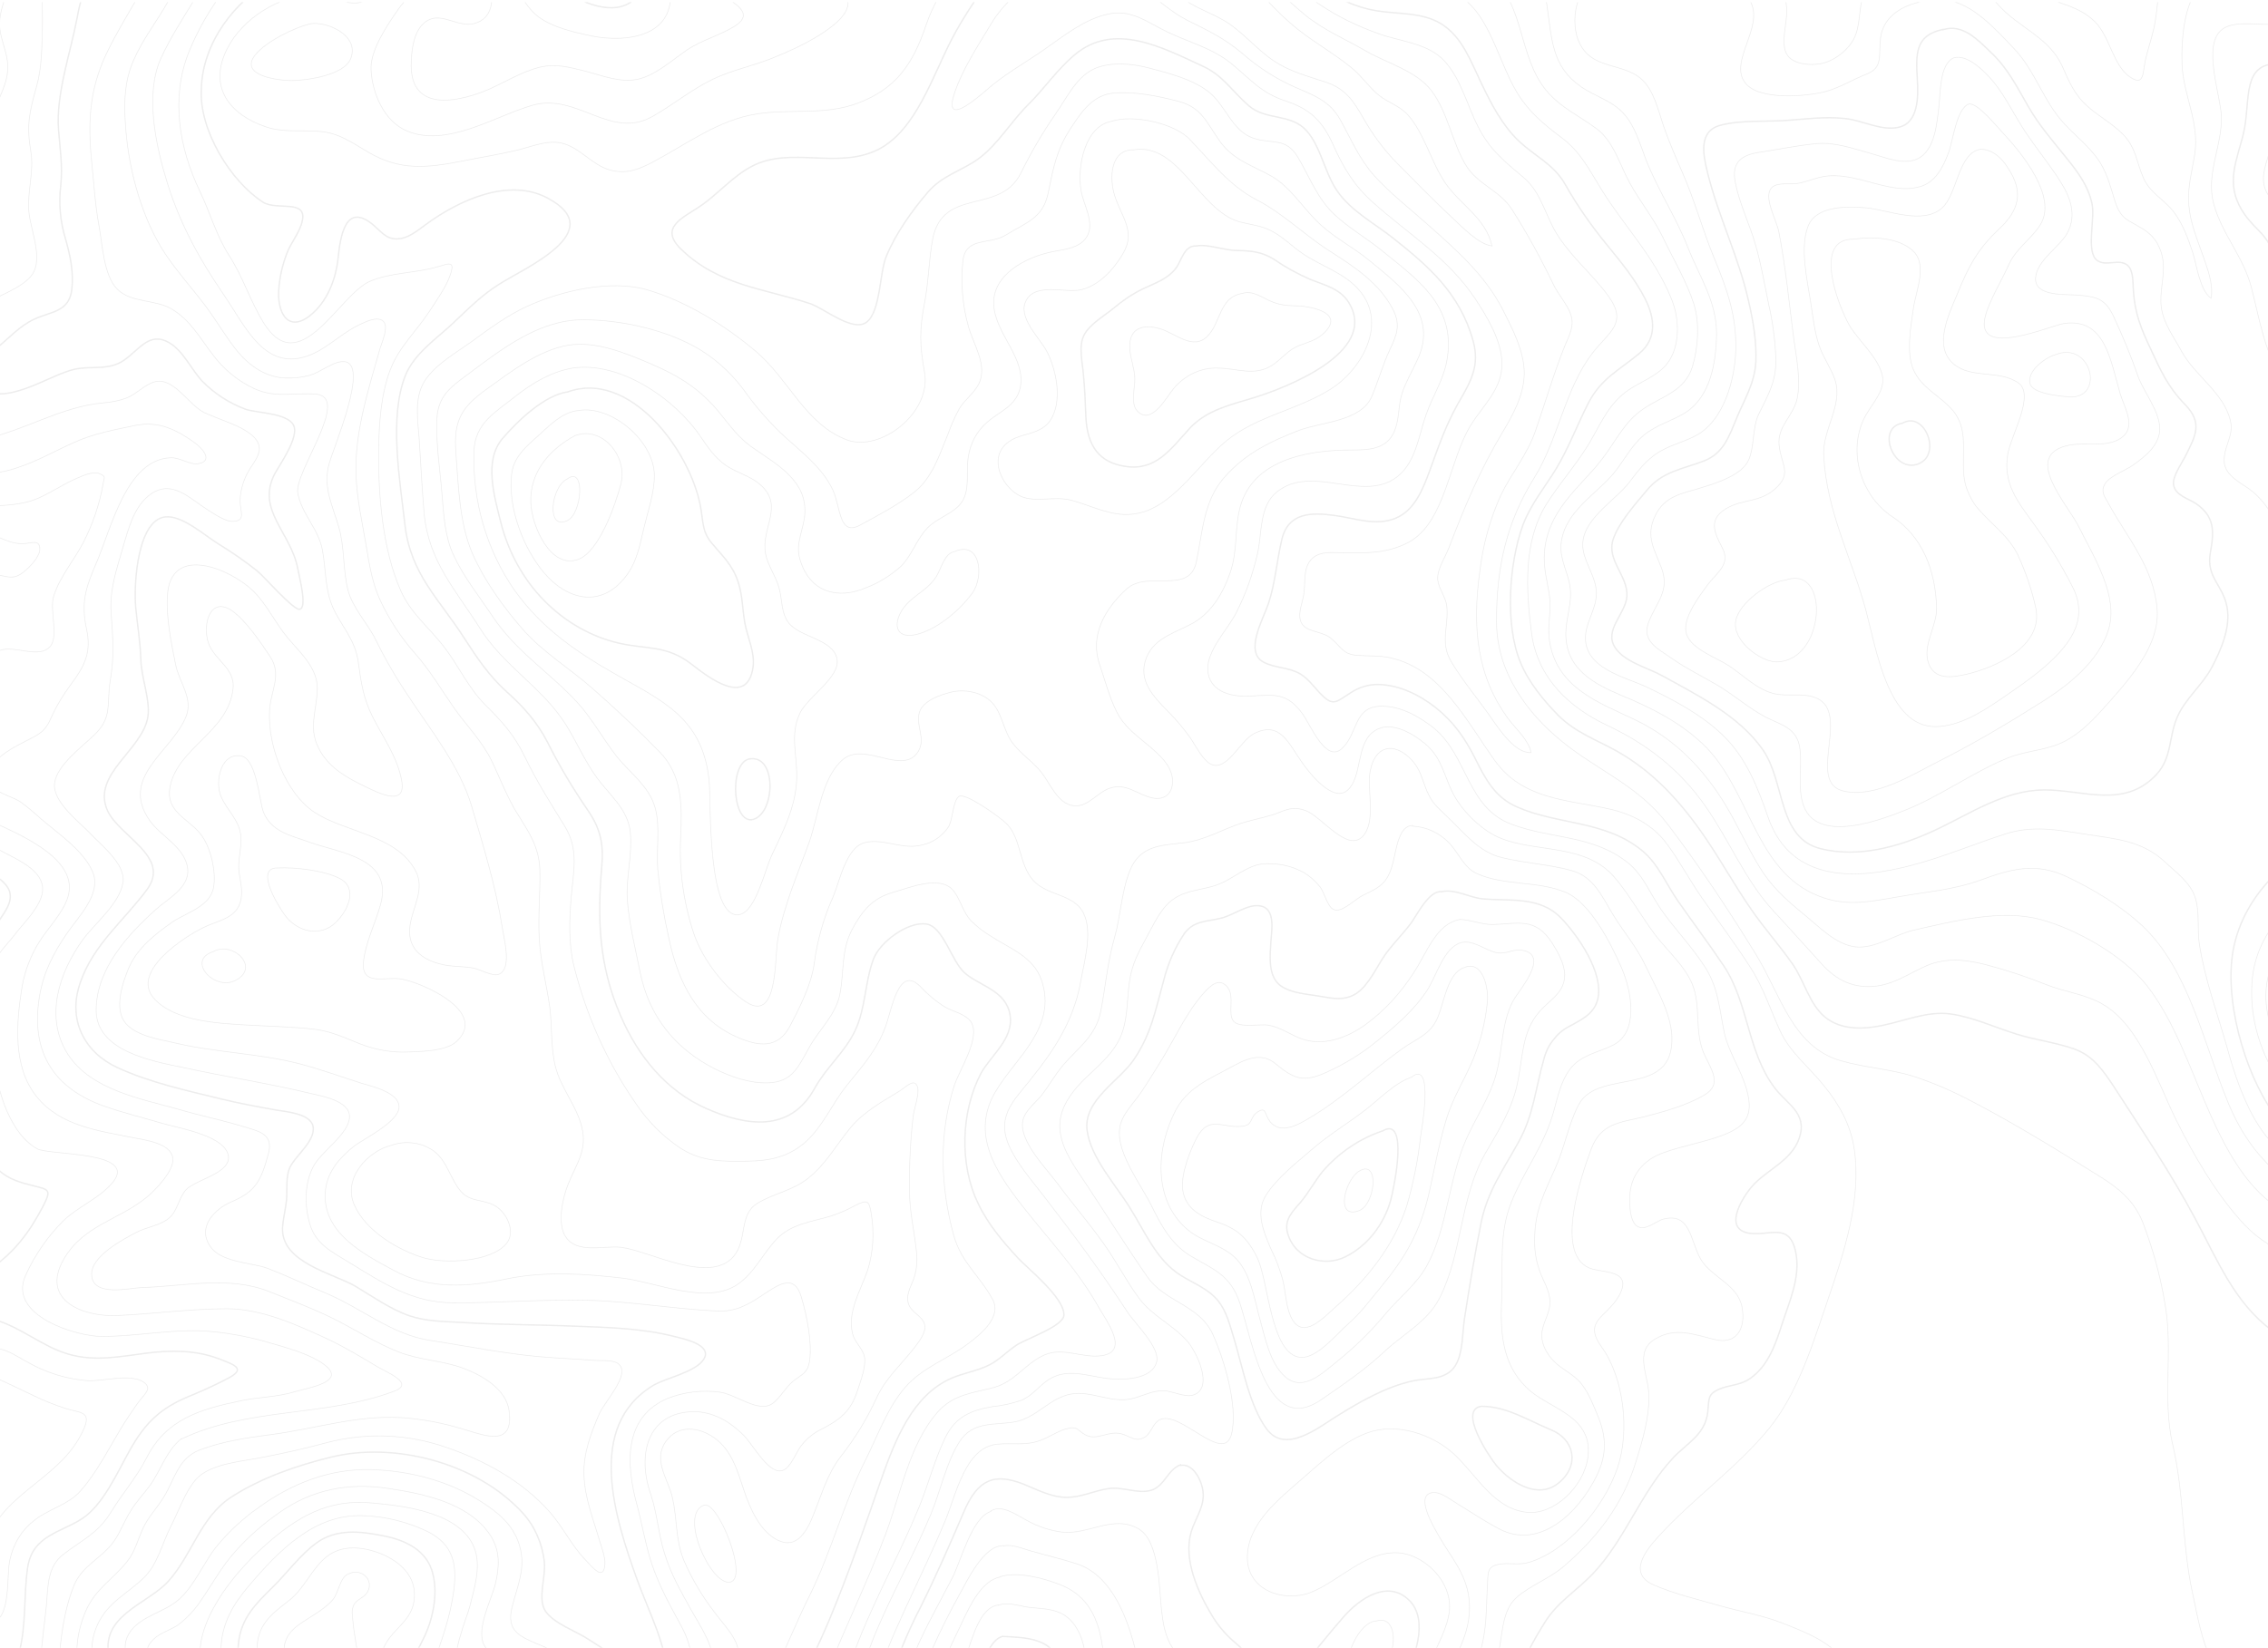 <?xml version="1.0" encoding="utf-8"?>
<!-- Generator: Adobe Illustrator 26.2.1, SVG Export Plug-In . SVG Version: 6.00 Build 0)  -->
<svg version="1.1" id="Layer_1" xmlns="http://www.w3.org/2000/svg" xmlns:xlink="http://www.w3.org/1999/xlink" x="0px" y="0px"
	 viewBox="0 0 802 583" style="enable-background:new 0 0 802 583;" xml:space="preserve">
<style type="text/css">
	.st0{opacity:0.7;}
	.st1{opacity:0.12;clip-path:url(#SVGID_00000119804394933046738750000001727090707515035296_);}
	.st2{fill:none;stroke:#231F20;stroke-width:0.24;stroke-linecap:square;stroke-miterlimit:10;}
	.st3{fill:none;stroke:#231F20;stroke-width:0.48;stroke-linecap:square;stroke-miterlimit:10;}
</style>
<g class="st0">
	<g>
		<defs>
			<rect id="SVGID_1_" y="0.8" width="802" height="582"/>
		</defs>
		<clipPath id="SVGID_00000015324262408359319570000000979223470832323508_">
			<use xlink:href="#SVGID_1_"  style="overflow:visible;"/>
		</clipPath>
		<g style="opacity:0.12;clip-path:url(#SVGID_00000015324262408359319570000000979223470832323508_);">
			<path class="st2" d="M186.3,735.5c-0.3-6.4-1-10.5,6.6-14.3s16.7-4.5,21.3-13.1c7-13.2,8.1-36.3,5-50.8c-1.9-9-6.3-16.3-10.8-24
				c-4.3-7.5-4.9-16.9-10.4-23.6c-4.8-5.8-12.8-9.9-19.9-11c-3.6-0.6-7.2-0.1-10.6,1.3c-3.7,1.8-6.5,6.2-10.6,7.3
				c-8.7,2.4-6-12.4-4.1-17.7c3.3-9.1,6.4-17.4,7.7-27.3c1.2-9.6-0.6-16-8.9-20.4c-7.4-3.6-15.3-5.6-23.4-5.8
				c-16.9-0.6-29.4,12.1-40.2,24.8c-5.2,6.1-9.3,12.7-9.8,21.2c-0.5,8.8,0.5,17.7,0,26.5c-0.5,9.4-2.2,18.7-2.7,28.1
				c-0.6,10.6,7.6,14.3,13.8,20.3c2.7,2.4,4.7,5.6,6.1,9.1c1.2,3.3,4.3,10.3,3.3,13.7c-2,7.3-15.7-4.5-21.1,1.4
				c-2.3,2.6-0.8,6.1-1.9,9.3c-1.4,4.1-4.5,6.7-5.4,11.2c-2,9.2-1,19.2-3.4,28.4c-0.5,1.9-1.4,3.8-2.5,5.4"/>
			<path class="st2" d="M737.9,735.4c0.1-1.9-0.2-3.8-0.8-5.6c-1.7-4.6-4.2-9-6-13.5c-3-7.6-5.9-15.3-8.5-23.1
				c-1.5-4.3-2.3-9.4-4.3-13.4c-2-3.8-5.3-6.4-7.6-9.9c-4.7-6.9-6.2-15.4-9.8-22.8c-3.7-7.7-8.9-13-15.3-17.9
				c-7.4-5.7-15.5-10.4-21.9-17.4c-2.6-2.8-5.5-5.9-7.2-9.4c-2-4.2-1.9-9.4-4-13.6c-3.8-7.9-14.8-11.7-21.9-14.6
				c-7.1-2.8-14.6-4.1-21.9-6.1c-7.9-2.3-16.4-4.2-24.1-7.6c-8.9-4-2.9-11.9,2-17.2c12.3-13.5,27.5-24,39-38.1
				c10.1-12.3,15.7-30.6,20.9-45.9c5.6-16.3,11.8-35.1,9.2-52.8c-1.3-8.8-5.4-16-10.8-22.6c-5.3-6.6-11.7-11.4-15.4-19.2
				c-3.6-7.9-5.9-15.4-10.7-22.8c-5.5-8.5-11.6-16.6-17.3-24.8c-4.2-6.1-7.8-12.9-12.2-18.8c-5.1-6.8-12.6-10.5-20.4-12.2
				c-14.8-3.3-30.4-3.2-40.4-17.2s-19-32.2-36.7-36.2c-4-0.9-7.9-0.6-11.9-0.9c-5-0.4-5.4-2.7-9.1-5.9c-2.7-2.4-7.4-2.3-9.7-4.4
				c-3.1-3-0.5-7.8,0-11.7c0.5-3.7-0.2-8.1,2-11.2c2.5-3.6,7.1-3.2,10.9-3.1c8.4,0.2,16.6,0.4,24.3-3.8c13-7.3,14.1-29.1,21.9-41.5
				c4.3-6.9,11-12.6,10.9-21.6c0-7.9-5.2-16.5-9.3-22.7c-9.5-14.5-23.8-23.1-36.2-34.2c-6.6-5.9-10.4-12-14.1-20.3
				c-3.9-8.7-8.2-12.8-16.9-15.7c-8.7-2.8-12.3-7.6-19.3-13.3c-6.5-5.3-14.7-7.4-22.1-10.9c-7.6-3.6-13.1-8.4-21.5-6.5
				s-15.4,7.6-22.7,12.7c-6,4.2-12.3,7.7-18.1,12.4c-3.3,2.7-17.8,16.3-13.4,2.9c2.8-8.5,8.5-17.1,13-24.6c4.7-7.9,11-12,17.5-17.9
				c4.9-4.5,11.2-11.7,12.2-18.9c1.2-7.9-6.3-13.8-9.5-20c-4.3-8.5-6.7-16.2-12.7-23.5c-5.7-7-8.5-13.2-12.9-21.1
				c-4.2-7.5-10.9-10.3-15.7-2c-3.7,6.3-8,17.6-15.7,19.1c-7.2,1.4-13.7-7.6-21.3-5.7C286-80,279.7-69.5,275.8-64
				c-6,8.4-13.9,3.2-21.6-0.2c-7.2-3.1-13.1-8-19.8-12.1c-7.7-4.7-14.8-10.3-22.4-15c-9-5.5-13.3-0.1-21,4.8
				c-7.4,4.8-14.3,1.8-22.3,1.4c-7.2-0.4-15.8-0.3-22.4,3.2c-17.3,9.2-11.1,32.7-9.8,48.7C138-15.6,108.6-20.4,99-17.7
				C84.3-14,72.6,4,66.7,18.6c-6.4,16.3-3.3,33.9,4,49.1c3.6,7.5,5.9,15.9,10.4,22.8c4.9,7.6,7.5,16.3,12.2,23.8
				c12.8,20.4,26.6-10.1,37.5-14.8c7.2-3.1,16.2-2.9,23.8-5.1c3.9-1.1,6.4-2.4,4.7,2.6c-1.4,4.4-5,9.3-7.5,13.2
				c-4.6,7-10.7,12.5-13.8,20.6c-3.3,8.6-4,19.2-4.1,28.4c-0.2,15.9,1.4,35.2,7.8,49.7c3.6,8.1,9.8,12.8,15.1,19.6
				s8.7,14.7,14.7,20.7s10.3,10.6,14.1,18.5c4.3,8.9,9.1,16.4,14.2,24.7c4.9,8.1,3,15.6,2.2,24.7c-0.7,8.2-1,16.8,1,24.8
				c4.4,17.4,11.7,33.8,21.7,48.2c4.4,6.6,10,12.2,16.4,16.3c7.5,4.6,14.8,4.4,23.2,4.3c8-0.1,14.9-1.5,21.1-7.3
				c5.8-5.5,8.9-13,13.8-19.2c5.6-7,10.7-12.4,13.9-21c2.3-6.2,4.6-21.9,12.2-14.4c2.7,2.9,5.7,5.4,8.9,7.4c2.8,1.6,7.6,2.5,9.3,5.5
				c3.2,5.5-4.3,16.9-6,22.1c-5.6,17.2-5,35.7-0.3,53c2.7,9.8,9.2,14.3,13.8,22.8c3.4,6.3-4.4,12.5-9,15.9
				c-7.3,5.4-15.9,8.2-22,15.3c-6.2,7.1-9.7,17.2-13.9,25.5c-7.8,15.4-12.1,32.6-19.9,48.2c-3.8,7.6-7,15.6-10.7,23.2
				c-3.9,8.3-4.9,16-6.2,25.1c-1.2,8.7-2.4,17.9-5.4,26.2c-2.8,7.7-6.5,14.8-8.7,22.7c-4.9,17.2-7.5,35.1-11.7,52.4
				c-1.8,7.3-3.4,14.4-5.6,21.5"/>
			<path class="st2" d="M330.1-279.8c12.2,11.7,26.8,18.6,39.8,28.9c13,10.3,30.3,37,39.3,51.9c8.8,14.5,7.7,34,15.9,49.2
				c4,7.4,10.3,11.7,16.9,15.9c7.4,4.7,14.9,10.3,23.5,12c8.2,1.6,16.5,1.6,24.7,3.2c7.8,1.5,15.1,4.6,22.7,6.7
				c8.2,2.2,15.1-3.3,23.2-3.5c8.2-0.2,16.7,1.8,24.8,3c14.5,2.2,30.5,6.1,45,2.4c8.5-2.2,16.6-5.7,25.3-7.3
				c2.7-0.5,8.1-2.2,7.8,1.4c-0.2,3.2-6.9,8.7-8.6,10.8c-3.8,4.7-9.4,16.8-15.6,16.1c-4-0.4-6.7-3.7-11.1-3.4s-7,2.6-11.1,4.1
				c-7.8,2.8-13.9-2.8-21.3-4.9c-7.1-2.1-14-0.5-20.6,2.5c-8.1,3.7-16.3,9.8-25.3,10.1c-9,0.3-17-4.1-25.4-6.8
				c-16-5.3-32.4-4.4-48.8-3.2C435.1-89.5,423-80.1,426.8-61c2.9,14.9,11.3,33.9,20.7,45.2C459-2.1,472,6.5,488,12.1
				c7.4,2.6,17,3.2,22.8,9.5s8,15.6,11.8,23.1c4.3,8.5,9.6,12.5,16.4,18.3c6.2,5.3,7.5,13.7,12,20.5c5.2,8,12.3,13.7,17.8,21.3
				c6.9,9.6,0.2,12.5-5.6,20c-9.8,12.6-12.1,30.4-20.6,44.1c-9.9,15.8-13.5,32-13.4,51.2c0.1,17.5,10.6,32,23.2,42.2
				c12.9,10.5,27,15.5,37.6,29.6c11,14.5,21.1,29.7,30.7,45.3c9.1,14.7,13,33,30.3,38c8.4,2.4,17.3,2.9,25.7,5.5
				c6.9,2.3,13.7,5.2,20.1,8.6c15.5,8,30.8,17.5,45.7,26.8c6.6,4.1,12.1,8.5,15.2,16.2c3.5,9.2,6.2,18.7,7.8,28.5
				c3.1,16.5-1,33.9,2.8,50.2c4.1,17.3,3.2,35,7,52.4c3.4,15.9,5.9,35,24.6,34.6c8.2-0.2,17.3-2.6,25.4-0.2
				c7.5,2.2,15.2,7.8,21.7,12.3s13.3,9.6,17.6,16.4c4.5,7,10.5,13.9,6.1,22.4c-9.3,17.9-32.3,10.1-47.6,11.7
				c-7.8,0.8-12.3,4.5-15.3,12.2c-3.4,8.5-8.4,15.1-9.3,24.6c-0.4,4.5,0,9-0.3,13.5c-0.3,3.8-1.8,7.5-0.9,11.2
				c1,4.4,4.2,9.3,7.7,13.3"/>
			<path class="st2" d="M84.4,267.3c-6.4-0.4-8.3,9.1-6.4,14c2.1,5.4,6.8,8.6,7.2,14.8c0.2,3.5-0.8,7-0.8,10.5
				c0.1,3.5,1.3,6.8,1,10.1c-0.6,8-7.5,8.5-13.3,11.3c-6.6,3.1-26.2,15.7-17.6,25.2c7.2,8,22.3,8.7,31.9,9.3
				c8.3,0.5,16.8,0.6,25.2,1.6c5.6,0.7,10.4,3,15.7,5.1c5.4,2.1,11,3.1,16.7,2.9c4.6-0.2,13.6-0.2,17.4-3.7
				c11.7-10.8-13.2-21.3-20-22.2c-5.3-0.7-13.5,2.5-12.9-5.6c0.6-7.1,4.3-14.1,6.1-20.8c4.5-16.5-14.7-18.1-25.1-21.9
				c-6.2-2.3-13.6-3.5-16.4-10.8C91.6,283,90.7,267,84.4,267.3"/>
			<path class="st2" d="M690.8,20.5c-5,2.3-4.6,12.6-5.2,17.4c-0.7,6-1.4,14.2-6.5,17.7c-5.2,3.4-12.6,0-17.8-1.4
				c-6.2-1.7-12.5-4-19-3.4s-13.7,2.1-20.3,3.1c-5.9,0.9-9.8,3.3-8.4,10.4c1.4,7.7,5.2,15.1,7.3,22.7c1.9,6.7,3.1,13.7,4.5,20.5
				c1.5,6.4,2.3,12.9,2.6,19.5c0.1,7.9-2.7,12.6-6,19.3c-2.7,5.4-1.3,13.6-4.6,18s-11.2,6.8-16.1,8.3c-6.4,2-12.6,2.7-16,9.8
				c-3.6,7.6-0.1,12,2.4,19c2.6,7.5-1.7,11.4-4.5,18.1c-3,7.1,2.7,9.7,7.7,13.2c5.7,4,11.9,6.9,17.8,10.5c5.2,3.3,10,7.4,15.4,10.3
				c5.7,3,11.5,3.8,12.4,11.5c0.9,6.8-1.5,16.4,2.5,22.4c6.6,10,26.6,2.4,34.6-0.8c12.6-5,24-13.5,36.6-18.6
				c5.8-2.3,12-2.5,17.7-4.8c6.1-2.4,11.2-7.4,15.7-12.4c8-9,20.2-21.7,19.2-35.2c-1.1-14.8-10.6-25.4-17.2-37.5
				c-1.5-2.7-2.8-4.2-1.3-6.9s7.5-4.9,10-6.7c4.2-3,9.9-7.3,9.4-13.6c-0.5-6.1-5.6-12.2-7.7-17.9c-2.5-7.3-5.5-14.4-8.7-21.3
				c-3-6.2-6.1-6.7-12.2-7.3c-4.3-0.4-15.6,0.7-15.3-6c0.4-6.4,8.6-11,11.3-16.1c3.4-6.4,0.9-12.8-2.7-18.4
				c-3.8-5.9-8.2-11.3-12.1-17.1s-7-12.5-11.4-17.9C702,25.5,695.7,18.9,690.8,20.5"/>
			<path class="st2" d="M964.6-153.6c-2.9,4.3-5,9.3-6.1,14.5c-1.2,5.2-1.3,10.6-0.6,15.9c0.5,4.2,2.8,11.7,0.7,15.8
				c-2.1,4.1-7.2,4.1-10.6,2.6c-4.9-2.3-7.2-8.4-11.7-10.9c-4.5-2.4-9.3,1.5-11.9,5.5c-3.1,4.6-2.3,10.7-3.2,16
				c-1,6.1-3.5,11.5-5.4,17.4c-1.3,3.8-1.5,11.8-4.2,14.4c-4,3.8-8.2-2.7-9.8-6.2c-4.9-10.3-6-20.5-19.1-17.1
				c-7.8,2.1-21.1,6.5-23.7,15.7c-3.3,11.4,4.8,20.9,10.6,29c6.4,8.8,1.4,16-4.6,23.4c-7,8.8-17,17.4-21.6,28.2
				c-4.2,9.8-4.5,21.4-13.9,27.7c-5.6,3.7-8.6,2.7-14.1-0.4c-4.1-2.3-8.9-4.9-11,1.3c-1.6,4.7-0.6,10.3-2.1,15.3s-3.2,9.3-0.5,14
				s8.5,6.1,11,10.9c2.3,4.4,0.8,10.3,1.7,15.2c2.6,14.7,13.9,9.2,23.3,7.6c9.7-1.7,20.8,1.9,27.2,10.3c6.4,8.5,10.6,17.7,17.7,25.7
				c4,4.6,8.9,7.9,13.3,12.1c4.4,4.2,1.5,5.9-1.8,10.6c-11.2,16.5-18.9,38.5-18.2,59.2c0.4,11,3.3,20.9,6.6,31.2
				c1.6,5.1,3,9.6,5.9,14.1c4,6.2,6.1,6.7,0,11.4c-8.1,6.3-13.7,16.8-22.4,21.8c-4.5,2.6-10.3,2.8-15.3,3.6
				c-5.3,0.9-10.6,2.4-15.6,4.4c-17.8,6.4-37.6,18.5-38.9,41.4c-1.3,21.2,11.1,43,28.9,51.3c19.3,9.1,39.3-4,57.6-10.5
				c21.4-7.6,40.6-3.3,60.3,6.5c7.2,3.4,14.5,6.4,22,9"/>
			<path class="st2" d="M197.8-71.5c-6,2.2-11.9,4.2-18.3,3c-5.8-1.1-10.8-3.6-16.8-3.1c-14.3,1.3-19.1,16-16,29.8
				c1.5,6.5,5.3,12.2,6.5,18.8c1.5,8.1-4.5,9.7-10.2,12.6c-5.3,2.7-9,8.8-14.3,10.9c-5.6,2.2-12.4-2.6-18.4-2.3
				C99-1.6,85.8,6.3,80.3,17.3c-6.9,13.8,1.3,23.3,13.5,27.5c6.3,2.2,12.9,1.1,19.5,1.7c6.6,0.6,11.1,3.9,16.7,7.2
				c11.4,6.8,21,5.7,33.3,3.3c6.4-1.3,12.9-2.3,19.2-3.8c5.6-1.3,11.7-4.2,17.4-2.2c5.7,1.9,9.7,7.4,15.7,9.1
				c5.7,1.6,10.2-0.1,15.3-2.8c12-6.4,23.2-14.9,36.7-17c12-1.9,24,0.6,35.7-3.8c13.5-5.1,19.5-13.7,24.2-27.7
				c4.5-13.4,14.2-23.4,21.7-34.9c6.9-10.6,8.6-21.5,1.5-32.8c-7.6-12.1-17.5-11.2-27.2-2.6c-4.9,4.3-11.2,9.1-12.9,15.9
				c-1.6,6.6-1,13.2-5.8,18.3c-3.8,4.2-9,5.6-14.1,6.8c-6,1.4-12.6,3.8-18.8,3.1c-10.6-1.3-19.2-16.7-26.4-23.9
				c-9.8-9.8-20-20.9-31-29c-6-4.4-10.2-3.4-16.7-1.3"/>
			<path class="st2" d="M631.3,205.2c-5.7,0.5-16.2,7.8-17.5,14.3c-1.4,7,8.6,14.5,14.3,14.6C645.5,234.1,647.4,199.4,631.3,205.2z"
				/>
			<path class="st2" d="M700.3,52.8c-7.9,1.3-8.1,15.8-13.5,20.7c-6.8,6.2-19.3,0.7-26.9,0c-6.2-0.5-17.8-1-20.6,6.7
				c-2.9,7.6-0.2,19,1,26.8c0.8,5.1,1.3,10.1,2.9,15c1.4,4.3,4.2,8,5.7,12.4c2.9,9-4.5,17.4-4,26.8c1,19.7,9.9,36.2,14.9,54.6
				c3.7,13.9,7.9,41.4,24.7,41.2c8.3-0.1,16.2-5.1,23-9.7c7.3-5.1,14.9-10,21-16.8s8.8-14.1,4.5-22.7c-4.1-8.1-8.8-15.7-14.1-22.9
				c-5.5-7.6-10.7-14-8.9-24.4c1.2-6.7,9.6-20.8,3.8-25c-6.6-4.8-16.7-1.4-23-6.8c-7.2-6.1-1.7-17.5,1.2-24.4
				c4.1-10.1,7.3-16.2,15-23.4c6.8-6.4,8.8-12.8,3.1-21.4C707.8,55.7,704.3,52.7,700.3,52.8"/>
			<path class="st3" d="M264.7,268.5c-7.2,2-5.6,24.9,2.5,21C274.3,286,274.4,266.4,264.7,268.5z"/>
			<path class="st2" d="M441.2,735.4c2.6-3.1,5.4-5.8,8.3-9.3c12.4-15.2,2.7-39.2-9.2-50.9c-4.4-4.3-9.7-7.7-13.8-12.3
				c-3.2-3.5-2.7-5.4-1-9.6c1.9-4.9,4.9-9.4,5.1-14.9c0.2-5.2-1.6-10.3-3-15.2c-2.7-9.6-0.1-20.8-4.6-29.7
				c-2.1-4.1-5.7-6.7-8.2-10.4c-2.9-4.3-3.5-8.8-4.1-13.9c-0.8-7.9-0.8-24.1-8-28.4c-8.9-5.3-17.9,2.2-27.2,1.1
				c-4.4-0.6-8.6-2-12.5-4.2c-3.5-1.8-8.6-5.7-12.6-3.3"/>
			<path class="st2" d="M350.4,534.6c-6.7,2.1-10.4,17-13.6,23.4c-5.3,10.3-11.3,20.5-15.3,31.5c-1.8,5-2.8,10.4-4.5,15.5
				c-1.5,4.4-4,8.4-5.6,12.8c-3.7,10-0.5,20.3-2.6,30.4c-2.2,10.4-6.1,19.9-7.9,30.5c-2,11.4-4.2,45.3-6.5,56.6"/>
			<path class="st2" d="M517.6,342.3c-5.6,1.9-7,12.1-9,17.1c-2.6,6.6-7.4,7.7-12.7,11.5c-11.1,8-21,17.5-32.8,24.5
				c-4.3,2.6-10.3,5.9-14,1.3c-2-2.6-1.3-5.4-4.4-3.4c-3.1,2.1-1.3,4.8-5.9,5.1c-6.6,0.6-11.3-4-15.6,4c-2.4,4.6-5.6,12.7-5,18.2
				c0.8,7,6.7,9.8,12.1,11.6c7,2.3,10.8,5.5,14.3,12.7c4,8.2,4.7,34.3,15.3,35.2c5.8,0.5,13.1-8.6,17-12c4.3-3.7,7.5-8.2,11.2-12.6
				c8.8-10.6,14.1-19.7,17.3-33.8c1.9-8.4,3.4-17,5.9-25.3c2.3-7.9,6.5-14.3,9.6-21.7c2.6-6.3,4.3-12.9,5-19.7
				C526.6,350,524.5,339.2,517.6,342.3"/>
			<path class="st2" d="M964.6,394.5c-12.5-3.3-34.8-12-34.8-12c-20-7.2-36.6-6.2-56.3,1.2c-17.4,6.6-34.6,17.7-51.8,5.1
				c-13.6-10-26.4-31.4-17.5-49.3c4.4-8.9,13.2-15.2,21.6-18.9c8.4-3.7,17.7-7.6,26.8-8c5-0.2,9,0.3,13.6-2.1s7.9-6.7,11.5-10.6
				c6.5-7,13.5-13.3,22.8-15.1c7.6-1.4,21.1,2.6,15.5-10.3c-4.7-10.7-14.1-12.8-21.6-20.2c-13.7-13.3-14.6-38-10.1-55.8
				c2.4-9.2,6.3-18.8,12.4-25.8c2.9-3.4,6.4-6.2,10.2-8.3c2.9-1.7,11.6-3.3,12-7.2c0.7-7.3-17-16.2-20.9-19.7
				c-8-7.3-11-16-15.6-25.8c-3.9-8.4-12.7-13.8-19.9-18.8c-9.3-6.4-17.9-6.5-28.2-9.6c-6.2-1.9-15.8-14.7-12.1-22.3
				c4-8.3,17.1-0.8,21.4-11.5c3.7-9,1.9-20.7,5-30.2c2.7-8.4,7.7-16.4,13-23c6.6-8.1,15.3-14.8,18.6-25.4c3.6-11.4-3.8-14.9-9.7-23
				S864-69,873.4-73.7c3.9-2,8.5-3.8,12.9-2.9c5,1.1,6.1,5.4,8,10c3.9,9.2,8,19.7,19.3,17.6c10.5-2,5-16.5,7.6-24.8
				s9.4-23.7,17.4-19.8c10.1,4.9,21.5,4.4,25.9-0.6"/>
			<path class="st2" d="M200.6,169.4c-5.8,2.7-7.6,18.5,0.1,14.7C205.9,181.5,207,164.6,200.6,169.4z"/>
			<path class="st2" d="M-44.2,623.1c7.6-3.1,13.5-9.6,22.1-7c3.3,1,6.1,3,9.3,4.3c4.2,1.6,7.4,1,11.7,0.5c9-1,39.7,12.1,39.6-6.1
				c-0.1-7.6-7.8-14.5-10.1-21.8c-2.3-7.6-1.2-15.9,1.9-23.1c3.4-7.9,9.5-11.2,14.5-17.4c2.9-3.5,3.8-7.6,5.7-11.8s4.9-7.1,7.3-11
				c4.1-6.6,5.1-13.8,12.7-16.8c8-3.1,17-4.4,25.4-5.5c15.4-2,30.2-6.9,45.9-6c7.7,0.5,15.3,2,22.7,4.3c7.3,2.2,17.3,6.1,15.5-6.8
				c-1-7.7-9.9-12.6-16-14.9c-7.5-2.8-15.6-2.9-23-5.8c-7.9-3.1-15.2-7.8-22.7-11.6c-7.6-3.8-15.3-6.6-22.9-9.7
				c-14.3-5.8-30.4-1.9-45.3-1.5c-4,0.1-17.6,3.6-17.7-4.7c-0.1-6.5,11.4-12.5,15.8-14.8c3.5-1.9,8.4-2.4,11.5-5
				c3.1-2.5,3.4-7.1,6.1-10.1c3.5-3.8,17.6-6.1,14.6-13.2c-2.8-6.4-17.9-8.7-23.1-10.3c-6.8-2-13.7-3.7-20.3-6
				c-17.1-6-26.3-18.2-23.1-38.5c1.4-8.8,5-15.7,9.8-22.7c3.9-5.8,12.5-14,9-21.9c-3.3-7.5-12.2-13.4-18-18.4
				c-2.4-2.2-4.9-4.3-7.5-6.2c-3-2-9.7-3.3-11-7.1c-2.5-7.5,10.6-13.1,14.9-15.4c3.1-1.6,5-2.9,6.6-6.4c2-4.6,4.6-8.9,7.5-12.8
				c4.8-6.4,7.2-11.3,5.4-19.4c-2-9.4-0.3-14.6,3.4-23.2c5.3-12.2,10.7-37,26.5-37.4c3.1-0.1,6.7,2.6,9.7,2.1c5.2-1,1.6-5.2-1.2-7.3
				c-6.6-4.8-12.9-7.8-20.8-6.3c-7.8,1.6-15.4,3-22.7,6.4c-7.9,3.6-15,7.8-23.5,9.8c-7.4,1.7-14.9,1.2-22.5,1.9
				c-8,0.7-16,2.8-24,2.3c-8.6-0.4-17-2.7-24.8-6.7c-6.1-3.3-12.2-9.9-19.2-10.5c-7.5-0.7-16.4,5.6-21.4,11.4
				c-4.9,5.8-8.2,14.5-17,10.6c-10.6-4.7-3.5-14.1,0.2-21.3c3.6-7.2,3.7-15.3,6.9-22.3c1.9-4.1,5.3-6,8-9.3c2.3-3,3.9-6.6,4.9-10.3
				c1.3-4,2.2-8.1,3.7-11.9s4.1-7.8,3.8-12.1c-0.7-8.4-10.1-12.5-13.1-19.9c-2.7-6.8-1.8-14.9-3.6-22.1c-2.7-10.3-15.1-38.8,5-35.9
				c10.3,1.5,20.3,4.9,30.5,6.4c6.1,0.9,13.7-4.2,19-1.9c7.4,3.2,5.2,15,4.7,21.6c-0.7,8.6,2.2,14.1,4.8,22.2s4.3,16.7,12.5,19.5
				c7.4,2.6,14.9,4.8,22.6,6.4C2.7,88.4-5,54.8-3.1,43.3c1.2-7.4,6.5-13.1,5.8-21C2.3,18.1,0.4,14.2-0.1,10
				C-0.5,5.5,1.1,1.5,2.4-2.7C5-10.5,8.2-17.6,14.1-23c2.6-2.4,6.8-5.4,7.3-9.4c0.4-3.7-2.3-6.8-3.2-10.2c-1.8-7.2,4.1-14,8.8-18.5
				c3-2.7,6.5-4.6,10.2-5.4c3.3-0.9,9-0.2,10.2-4.4c1.8-6.2-9.7-15.4-13.3-18.6c-5.8-5.2-13.8,4.2-20.9,5.1
				C5.5-83.5-3.3-84.6-11-85.6c-6.9-0.9-14.1-3.3-17.6-10.4c-3.7-7.6-3.2-19.7-3.1-27.9c-0.1-7.8,1.9-15.4,5.7-22
				c4.1-7.6,7.5-14.6,8.3-23.5c0.8-8.1-1.2-17.9,3.7-24.8c3.9-5.5,16.4-8.3,16.8-15.5c0.3-7.2-8.5-29.5-11.7-35.7
				c-3.4-6.7-5.9-14.9,0.2-20.6c5.4-5.1,12.4-9.2,18-13.8"/>
			<path class="st2" d="M98.2,307c-8.8-0.3,1.2,15.4,3.6,18c4.6,4.9,11.9,6.2,17,1.2c4.3-4.2,7.9-12.1,1.3-15.5
				C114.4,307.8,104.4,306.7,98.2,307z"/>
			<path class="st2" d="M516.7,333.4c-6.1,1.6-8.8,11.9-12,16.8c-4.7,7.2-11.5,13-18,18.2c-5.4,4.4-11.3,8-17.5,10.8
				c-8.1,3.7-11.5,2.6-18.2-3c-6.4-5.3-13.3,0.2-19.9,3.5c-6,3.1-11.8,6.4-15.3,12.9c-7,13.3-8.2,31.7,4,42.2
				c5.3,4.6,12.6,5.4,17.5,10.6s6.3,14.1,8.2,21.1c1.9,6.8,3.6,15.8,9,20.5c6.3,5.4,13-1.2,18.1-5.3c6.4-5.1,12.3-10.9,17.6-17.3
				c4.7-5.6,10.6-10,14.3-16.6c7.4-13.5,7.7-30.7,14-44.9c3.5-7.9,8.5-15,10.7-23.5s1.7-17.4,5.8-25.3c1.8-3.5,13.4-16.2,3.3-18
				c-3.3-0.6-6.1,1.8-9.7,0.7C524.8,335.8,520.9,332.4,516.7,333.4"/>
			<path class="st2" d="M696.2,36.8c-4.4,1.6-5.6,13.2-7.2,17.3c-2,5.3-4.7,10.4-10,11.9c-11,3.2-22.9-5.7-34.5-3.5
				c-3,0.6-5.9,1.9-8.9,2.4c-2.3,0.4-6.9-0.5-8.9,1.3c-3.5,3.1,1.4,11.3,2.3,15.7c2.4,12.2,3.7,25.5,5.3,37.9
				c0.9,6.5,2.6,14.7,1.2,21.2c-1.3,6.1-7,9.7-6.4,16.3c0.7,7.3,4.9,10.1-1.6,15.8c-5.4,4.7-11.5,3.4-17.1,6.8
				c-6.4,3.8-4.2,8.5-1.4,13.8c3.2,6-2,8.8-5.5,13.6c-2.8,3.9-8.9,11.8-7.1,17.1c1.8,5.3,11,8.4,15,11.1c5.1,3.4,9.8,8.3,15.8,9.8
				c5.2,1.4,12.6-1,17.2,2.9c8.2,7.2-4.9,28.7,7.5,31.6c11.1,2.6,24.1-5.7,33.8-10.6c12.5-6.3,24.4-13.4,36.3-20.9
				c9.2-5.8,20.1-14.2,23.6-25.6c3.7-11.9-5.3-25.8-10.3-36c-4.1-8.4-20.9-26-3.3-29.3c5.4-1,12.9,0.9,17.8-2.3
				c6.1-4,1.3-10.9-0.2-16.3c-3.4-11.8-5.3-26.3-19.6-24.4c-5,0.7-31.7,12.7-28-2.4c1.4-5.6,5.9-12.9,8.3-18.3
				c2.8-6.2,8-9,11.3-14.4c5.9-9.9-6.8-25.2-12.9-31.8C706.5,45.3,699.4,36.2,696.2,36.8"/>
			<path class="st2" d="M649.4,735.4c0.3-8.8-0.7-17.1,3.1-25.2c3.7-7.9,9-14.6,12.5-22.7c2.6-5.9,8-16.7,2.3-22.2
				c-4.7-4.5-15.1-3.4-20.9-3.8c-7.8-0.7-17.2,0-24.7-2.8c-7.7-2.9-7-12-10-19.1c-6.2-14.5-24.5-20.1-38.1-18.1
				c-14.8,2.2-28.5,12.5-34.9,27c-3.5,8.1-6.9,16.4-12.2,23.4c-6.8,9-11.6,1.3-16.6-5.2c-4.5-6-10-16.2-18.1-16.7
				c-7.2-0.4-10.1,12.5-14.7,11.1c-2.5-0.7-5.2-6.4-6.4-8.8c-1.8-4-1.9-8.2-1.5-12.5c0.6-7.8,5.1-11.6,11-15.4
				c7-4.4,15.6-7.6,21.4-14.1c5.4-6,8.3-15.3,12.2-22.5s6.7-14.5,5.6-22.9c-1.2-8.7-6.5-14.4-10.6-21.6c-2.1-3.7-8.7-14.8-2-15.4
				c2.9-0.2,6.5,2.8,8.9,4.2c4.8,2.9,9.5,6.1,14.5,8.7c14.1,7.4,27.9-5.5,34.4-18.8c3.7-7.6,3.5-13.9,0.3-21.5
				c-1.5-3.6-3.1-7.7-5.5-10.8c-2.7-3.6-6.8-5.1-9.9-8.2c-2.3-2.4-4.3-5.6-4.3-9.2c0-4.1,2.9-7.5,2.9-11.7s-2.6-7.8-3.8-11.5
				c-1.3-3.8-1.8-7.8-1.6-11.8c0.2-9.6,3.7-16,7.4-24.4c3.2-7.1,4.5-15.2,8.1-22.1c7-13.3,34-2,33-24.4c-0.4-8.4-5.9-17.5-9.3-24.8
				c-3.1-6.6-7.4-11.5-11.2-17.6c-4.2-6.8-7-13.9-15-16.1s-16.6-2.6-24.7-4.6c-8.1-2-12.9-8.4-19.1-14.3c-2.5-2.5-5-4.4-6.6-7.7
				c-2-3.8-2.4-7.8-5.1-11.3c-5.7-7.3-13.7-7.6-15.7,2.8c-1.2,6.5,2.3,17.9-2.7,23.1c-5.5,5.6-14.3-7-20.1-9.2
				c-3.5-1.3-5.9-0.8-9.2,0.6c-4.2,1.7-8.3,2.3-12.7,3.6c-7.5,2.3-13.5,6.3-21.3,7.2c-7.8,0.9-15.3,0.9-18.9,9.7
				c-3,7.3-3.3,16.2-5.5,23.9c-2.5,8.8-3.1,16.9-4.8,25.8c-1.8,9.3-8.4,13.2-13.9,19.9c-2.5,3.1-4.6,6.8-7,9.9
				c-2.2,2.8-6.3,5.7-6.8,9.6c-0.9,7.2,8.8,16.8,12.5,21.9c5.1,6.9,10.7,13.4,15.7,20.4c4.7,6.4,8.3,13.7,13,20s11.7,9.2,16.9,15
				c3.2,3.5,9.8,16.7,2.3,19.2c-3.1,1-7.4-1.5-10.7-1.5c-3.8,0-6.9,1.7-10.6,2.7c-7.6,2-14.7-2.9-22.1-1.5
				c-7.5,1.4-12.1,8.4-19.7,9.8c-7.2,1.3-14.8-0.4-19.6,7c-4.7,7.4-6.7,17.4-10.1,25.6c-6.3,15.2-14.5,29.3-20.6,44.6
				c-6.4,16.1-11.1,33.1-15.5,50c-4.5,16.9-8.1,33.7-12.7,50.4c-4.3,15.5-7.9,31.3-10.6,47.3c-0.4,2.1-0.6,5.3-0.7,7.4"/>
			<path class="st2" d="M668.2-279.8c0.2,5.9-1.2,10.3-6.4,11.9c-2.6,0.8-14.7,1-16.4,2.9c-3.5,4,4.1,9.9,6.8,11.5
				c6.8,4.1,8.3-1.3,13.8-4c4.1-2.1,11.1,0,14,4c3.3,4.6,2.7,11.9,6.8,16.1c4.6,4.7,9.9,2.2,15.3,1.1c5.3-1.1,10.7-1.1,15.9,0
				c10.3,2.1,20.2,21.5,29.3,27.2c10.8,6.8,17.6,10.6,16.3,25.3c-1.2,12.8,0.6,21.6,9.8,30.4c8.3,8,18.7,12.8,29.1,16.8
				c10.4,4.1,21.3,6.7,32.3,7.9c11.4,1,21-3.1,32.1-4.7c6-0.8,12.1,0.3,18.1,0.5c1.6,0,12-1.8,12.2-1.4c1.4,2.1-7.5,11.2-9.3,12.2
				c-4.9,2.6-9.8,0.4-14.7,4c-8.4,6.3-14.8,15.4-22.9,22c-10.3,8.4-18.9,13.8-18.3,29c0.2,6.6,1,13.2,1.4,19.8
				c0.4,4.8,1.5,10.7-1.5,14.9c-3.5,4.8-9.9,2.1-14.8,2.3c-4.6,0.1-8.9,2.2-12.1,5.7c-3.5,4-2.7,11-6.1,14.1
				c-4.3,3.8-12.7,1.6-17.7,3.5c-9,3.5-9.9,21-9.6,29.6c0.5,11.2,6.2,20.2,4.5,31.8c-1,6.2-2.6,11.5-2.1,17.9s3,12.2,5.1,18.2
				c1.6,4.6,3.6,9.8,2.8,14.8c-3.9-2.6-5.1-11.5-6.4-15.8c-1.7-5.3-3.7-10.8-7.1-15.1c-3.5-4.3-8.4-6.6-10.6-12
				c-2.4-5.7-2.6-10.5-7-15c-3.7-3.8-8.4-6.3-12.4-9.8c-4.8-4.2-6.6-8.6-9.2-14.5C724.4,13,713.8,9.8,706.6,1.7
				c-3.7-4-9.1-9.8-11.1-14.9c-2.4-6.1,3.6-8,5.6-13c3.9-10.3-12.4-17.1-18.6-20.5c-5-2.7-9.2-4-10.4-10.4
				c-1.2-6.1,0.1-12.6-3.8-17.8c-3.3-4.3-9-5.3-12.1-0.2c-2.5,4.1-2,11-1.3,15.6c1.8,12.8,11,23.6,17,34.2c2.2,3.8,4.1,6.5,0.8,10.4
				c-3.6,4.2-9.8,5.5-12.7,10.6c-2.8,4.9-1.9,11.1-3.7,16.3c-1.7,4.9-6.6,8.8-11.1,10.2c-3.6,1.1-10.9,1-13.3-2.9
				c-2.5-4.1,0.3-11.6-0.1-16.4c-1.3-14.5-12.5-16.4-22.8-21.4c-4.1-2-7.2-4-9.2-8.5c-2.8-6.4-2-11.1-9.5-7.9
				c-5.1,2.1-10.4,3.6-15.7,4.5c-5.3,1-9.7,4.4-15.1,4.3c-3.9,0-10.2-0.5-12.4-4.7c-2.4-4.8,2.2-10.3,1.5-15.2
				c-1.1-7.4-6.6-2.7-10.8-2.3c-5.1,0.5-9.2-4-14.4-1.6s-7.4,6.8-13.2,1.7c-3.8-3.3-6.4-8.1-10.1-11.5c-11.2-10-52-20.1-45.4,8.3
				c2.4,10.4,9.7,20.1,17.3,26.6c8.9,7.5,17.4,7.5,27.2,2.4c10.8-5.7,19.1-6.3,30.4-1.5c9.9,4.2,15.7,14.2,17.4,25.6
				c1.8,12.1,1.6,21.7,12.1,29c4.9,3.4,10.8,4.8,15,9.4c4,4.4,5.7,10.4,7.8,16c4.2,10.9,10.7,20.5,15,31.5
				c4.1,10.4,10.3,19.2,10.1,30.9c-0.2,10.2-2.3,21.7-10.8,27.3c-4.8,3.1-10.5,4.4-15,8.2c-4.3,3.6-6.9,8.9-10.4,13.2
				c-6.3,7.7-17.8,13.8-18.8,25.4c-0.4,5.4,2.5,9.9,3.2,15c0.8,5.6-1.4,10.7-1.5,16.2c-0.2,12.9,10.1,18.1,19.5,22.1
				c10.4,4.3,20.4,9.2,28.9,17.2c16.3,15.4,18.1,43.1,38.9,52.9c10.7,5,19.2,3.1,30.2,1.2c10-1.8,19.4-2.4,29.1-5.9
				c10.9-4,19.6-6.4,30.6-1.2c9.4,4.5,18.7,10,26.6,17.3c16.5,15.4,21.8,41.9,30.4,62.6c9.4,22.9,26.1,34.7,48.6,39
				c10.2,1.9,22.1,1.9,31.7-2.6c5.1-2.3,8.9-6.5,13.7-9.3c4.3-2.6,8.1-2.5,12.9-2.7c10-0.3,23.6-3.2,33.2,1.5
				c4.7,2.3,8.8,6.4,13.3,9.2c5,3.1,18.1,5.7,23.4,8"/>
			<path class="st2" d="M109.9,8.4c-5.6,1.2-16.1,6.4-19.7,11.1c-5.8,7.4,8.6,9,12.8,9c5.1,0,19-1.8,21.1-8
				C127.1,12.2,115.2,7.5,109.9,8.4"/>
			<path class="st2" d="M166.4-51.3c-8.2,2-0.5,13.2,1.7,16.9c4.3,7.3,7.3,15,11,22.7c2.8,5.9,6,13.5,11.1,17.5
				c5.1,3.9,12.8,5.6,18.9,6.9c12.7,2.6,31.3,0.2,27.5-18.8c-1.5-7.5-4.6-13.1-9-18.8c-5-6.5-9.8-14.7-15.9-20
				c-7.4-6.5-14.5-4.6-23.1-3.2C180.9-46.8,173.8-52.7,166.4-51.3"/>
			<path class="st2" d="M439.2,103.8c-8,1.3-7.5,10.3-12.2,15.1c-5.1,5.2-11.3-1-16.7-2.6c-5.7-1.7-11.2-0.6-10.8,6.9
				c0.2,3.7,1.7,7,1.8,10.7c0.1,3.1-1.6,8.8,0.8,11.4c5.1,5.5,10.5-5.1,13.1-8.1c2-2.3,4.4-4.1,7-5.3s5.5-1.8,8.4-1.7
				c6.8,0,13.1,3.1,19.4-1.1c2.6-1.7,4.7-4.3,7.4-5.9c3.3-1.9,7-2.2,10-4.7c8.8-7.5-2.8-10-8.4-10.3c-3.5-0.1-6.3-0.2-9.5-1.6
				C446.1,105.2,443.1,102.6,439.2,103.8"/>
			<path class="st3" d="M423,87c-4.3-0.2-5.1,5.1-7.2,7.9c-3,3.9-7.6,5.3-11.7,7.3c-3.7,1.8-7.1,4.1-10.3,6.8
				c-3.2,2.7-8.5,5.6-10.5,9.6s-0.5,9.6-0.2,13.7c0.5,5.1,0.7,10.2,0.9,15.4c0.5,10,4.7,16,14.2,17.3c10.7,1.5,15.8-6.2,22.5-13.5
				c6.1-6.6,14.8-8.4,22.9-10.9c10.3-3.2,44.1-15.8,33.4-33.5c-3-5-8.7-6.3-13.5-8.2c-4.6-2-9-4.4-13.2-7.3c-4.3-2.6-8-2.9-12.9-3
				C433,88.6,427,86.2,423,87"/>
			<path class="st2" d="M248.9,532.4c-8.9,3.2,2.4,28.3,9.2,27.2C265,558.5,253.8,530.4,248.9,532.4z"/>
			<path class="st2" d="M202.4,130.2c-7.5,1.3-14.2,5.3-20.3,10.1c-6.7,5.4-14.1,9.2-14.5,19.2c-0.6,17.7,4.5,35.1,14.3,49.2
				c9.8,13.8,22.4,22.2,36.5,30.2c16.4,9.3,30.5,15.5,32.4,37.9c0.6,7-0.7,48.6,10.6,46.7c5.9-1,9.1-16,11.6-21.2
				c3.9-8.3,8.2-16.5,8.7-26.1c0.5-8.6-2.7-16.2,1.3-24.2c2.8-5.6,14.1-12.5,13-18.8c-1.2-7.2-13.2-7.7-17.2-13
				c-2.7-3.6-2.1-8.3-3.4-12.6s-3.9-7.6-4.7-11.8c-1.7-9.1,6.8-16.9-1.9-24.4c-3.6-3.2-8.5-4.2-12.4-7c-3.6-2.6-5.9-5.9-8.4-9.6
				C238.6,140.8,219.1,127.7,202.4,130.2"/>
			<path class="st2" d="M418.1,735.4c1.2-7.3,2.7-16.4,0.4-23.1c-2.7-7.9-11.7-7.7-17.3-12.3c-6.9-5.7-5.5-16.4-6.8-24.7
				s-4.8-16.1-5.6-24.4c-0.7-8.5,2.8-15.9,4.1-24.2c1.3-8.7-0.9-16.5-1.6-25c-1.2-15.8,0.4-34.6-16.4-41.2c-5.9-2.3-15-4.8-21.3-2.8
				"/>
			<path class="st2" d="M353.6,557.8c-6.4,1.3-10.4,9.7-13.1,15.4c-3.8,8.2-8.4,16.7-10.7,25.5c-1.2,4.4-1.5,8.8-2.4,13.3
				c-0.9,4.7-3.1,8.3-4.6,12.8c-2.9,8.5,3.6,14.3,4.4,22.7c0.8,8.6-6.2,11.8-9.8,18.4c-4,7.5-3.1,16.5-4.6,24.7s-4.4,15.7-4.3,24.4
				c0.1,6.9,0.8,13.8,0.8,20.5"/>
			<path class="st2" d="M154.6,733.9c4.9-5.6,4.2-12.4,3.6-19.6c-0.7-9-0.7-13.7,7.3-17.9c6-3.3,12.8-4.3,19.3-2.9
				c7,1.4,14.9,5.4,18.5-3.8c2.6-6.9,3.6-15.9,4-23.3c0.9-16.4-11-28.4-23.6-36c-7.3-4.4-15,0.4-22.3,2.8
				c-6.2,2.1-12.8,3.2-19.3,3.2c-3.9,0-7.7-0.3-11.4,0.9c-2.2,0.7-6,4.1-8.2,3.3c-4.7-1.7-6.3-15.4-3.6-19
				c4.5-6.1,12.1-7.3,14.6-15.6c2.1-7.1-0.5-15,1.8-22.2c2.4-7.2,10-9.7,11.1-17.5c1.3-8.7-5.1-14.1-11.8-16.8
				c-6.1-2.4-13.6-3.3-19.1,1.1c-5.3,4.2-7.7,11.1-13.3,15.5c-6.2,4.8-11.5,8.7-11.3,17.7c0.1,7.9,5,14.3,4.1,22.5
				c-0.9,8.4-2.6,13.1,0.3,21.5c2.3,7,5.2,14,11.5,17.7c2.3,1.4,5,2,7.6,1.8c4.2-0.2,7.5-2.8,7.8,3.5c0.4,7.5-5,14.4-4.5,22.1
				c0.4,6.3,6.9,14.8,5.5,20.6c-1.5,6.4-14.4,5.7-18.9,6.8c-6.5,1.7-11.9,4.9-14.1,12c-2.3,7.6,1.2,15.5,1.5,23.1"/>
			<path class="st2" d="M665.9,735.4c4.4-14.8,16.7-39.3,21.1-53.8c4.9-16.3-5.1-30.2-19.1-35c-11.1-3.8-33-4.3-37.7-18.5
				c-2.9-8.7-2.4-12-10.5-16.3c-6.2-3.4-12.7-5.9-19.4-7.4c-13.5-2.7-30.8-3.7-43.8,1.8c-6.7,2.8-12.9,7.4-18.8,11.8
				c-4.8,3.6-12.4,11.5-18.8,9.7c-6.7-1.9,1.5-12.9,3.1-18.1c2.4-8,5.5-15.8,7.6-23.8c1.8-6.7,1.2-15.9,6.6-20.7
				c4.9-4.4,11.7-6.7,16.8-11.1c11.7-10.1,20.8-21.6,25.6-37.3c2.2-7.1,4.6-15.3,4.5-22.8s-5.4-15.8,2.2-20.3
				c7.2-4.3,13.6-1.6,21.1,0.2c7.2,1.8,11.1-3.3,9.6-11.5c-1.5-8-10.8-10.5-14.6-16.9c-3.7-6.4-3.5-16.7-13.2-14.2
				c-2.8,0.7-6.3,4.4-9.3,2.5c-2.5-1.6-2.7-7.4-2.6-10.1c0.1-8,5-13.4,11.7-15.8c7-2.6,14.5-3.7,21.5-6.4c7.7-3,10.7-6.8,8.2-15.8
				c-1.9-7.1-6.4-13.2-8-20.5c-1.8-8.9-2.1-15.9-7-23.4c-4.6-7.1-10.5-13.1-15.3-20c-4.1-5.9-6.2-12-11.7-16.5
				c-12.4-10-27.4-8.4-41.3-13.7c-15.7-5.9-15.4-24.2-27.4-34c-5.4-4.3-12.2-8-19.1-7.7c-9.2,0.4-7.7,9.6-13.3,14.9
				c-5.6,5.3-10.9-7.7-13.8-11.9c-5.5-7.9-10.1-7.1-18.5-6.6c-5.9,0.4-14.7-1-15.2-9.2c-0.4-7,7.1-14.4,10-20.2
				c3.4-6.6,5.9-13.7,7.6-21.1c1.6-7.4,0.6-16.7,6.8-21.7c12.6-10.1,30.5,4.1,42.6-5.4c6.5-5.1,7.5-14.1,10.1-21.7
				c2.4-7,6.5-12.8,7.6-20.3c2.9-18.8-11.1-28.1-23.2-38c-5.4-4.4-11.6-7.9-16.7-12.7c-6.1-5.7-8.7-13.1-12.9-20.2
				c-4.4-7.4-9.2-4.5-16-6.9c-7.4-2.6-9.6-11.6-15.6-16.3c-5.8-4.6-14.5-6.7-21.3-8.5c-5.6-1.5-12.9-2.1-18.4,0
				c-6.9,2.7-10.3,10.4-14.5,16.4c-4.6,6.6-8.7,13.7-12.3,21c-7.5,14.7-27.5,4.6-31.1,23.2c-1.4,7.4-1.4,15.2-2.9,22.7
				c-1.8,9.5-1.7,14.8,0,24.2c2.7,14.4-15.5,28.5-27.4,24.1c-14.7-5.5-20.5-21.4-32.2-31.3c-11.1-9.4-25-17.9-38.5-21.8
				c-12.9-3.7-30.2,0.3-42.3,5.8c-6.8,3.1-13.3,7.8-19.4,12.3c-5.4,3.9-13.1,8.2-16.9,14.1c-3.8,5.9-2.5,13.7-2,20.2
				c0.6,9,1,17.9,1.8,26.9c1.6,16.8,11.3,27.1,19.7,40.4c8.4,13.4,21.8,20.7,30.2,33.8c3.9,6.1,6.8,13.1,11.1,19
				c4.5,6.2,11.2,11.3,11.9,19.6c0.7,7.7-1.5,15.6-1.1,23.3c0.6,8.7,2.9,17.7,4.6,26.2c3.2,15.7,12.7,27,26.1,33.8
				c5.9,3,12.6,5.3,19.1,5.1c8.6-0.3,10.6-5.5,14.7-12.8c3.5-6.2,9.3-11.3,10.7-18.6c1.6-8.3,0.3-15.3,4.4-23
				c3.7-6.9,7.4-11,14.5-13c5.7-1.6,16.7-6.3,21.3-0.5c2.5,3.2,3.3,7.5,6.1,10.5c2.2,2.2,4.6,4.1,7.2,5.6c6.4,4.2,15,7.2,17.8,15.5
				c5.7,16.7-9.4,27.6-16.4,39.6c-8.6,14.8,0.2,28.1,9.2,39.7c9.3,12,19.7,22.7,27.3,36.2c2.9,5.1,11.1,15.8,1.2,17.3
				c-6.9,1-13.7-3.2-20.4-0.2c-6.7,3-10.2,9.3-17.6,11.4c-7.4,2-14.4,2.4-20,8.7c-10.3,11.7-13.1,29.4-18.7,43.9
				c-6.2,16.3-13.9,31.9-20.3,48.1c-5.6,14.2-9,29.9-13.4,44.7c-2,6.8-5.3,13-7.7,19.7c-3.1,8.4-5.1,17.5-6.9,26.3
				c-3.4,15.4-6,31.1-7.8,46.8c-0.2,2.3-0.3,4.1-0.4,6.5"/>
			<path class="st2" d="M490.7-279.8c-7.4,15.4-16.7,24.6-32.9,24.6c-8.2,0-12.9-2.6-20.4-6c-6.7-3.1-14.2-2.8-21.3-4.7
				c-8.9-2.3-9.6,3.1-7.1,11.3c2.2,7.2,3.1,29.5,6.3,36.2c3.5,7.2,10,11.1,14.7,17.2c4,5.3,8.8,13.5,10.4,20.3
				c1.8,7.8,1,14.8,4.9,22c3.8,7,8.5,14.1,15.1,18.3c12.9,8,31,8.5,45.2,11.1c6.9,1.3,11.6-0.2,18.4-2c6.7-1.8,12.8-0.8,19.4,0.7
				c14.9,3.4,30.1,4.6,45.2,3.6c8-0.6,15.7-1,23.5-3.7c6.6-2.3,12.8-5.9,19.2-9c7.7-3.6,16-4.8,24.1-7c6.3-1.7,12.3-4.6,18.5-6.7
				c7-2.4,14.4-3,19.3-9.6c4.4-5.8,6.1-13.7,12.2-17.9c4.5-3.1,16.2-5.4,20.3-0.9c2.3,2.6,1.5,7.4,2.2,10.7c0.9,4,2.5,7.7,4.7,11
				c8.9,13.2,22.9,21.4,32.7,33.9c4.1,5.6,8.8,10.7,14,15.2c5.9,4.8,15.3,8.7,11.6,17.5c-2.6,6.1-7.3,14.5-12.6,18
				c-7.5,5-14.3,3.1-22.1,1.4c-10.6-2.2-9.6,6.1-9.9,14.6c-0.1,3.3-0.6,5.3-2.7,7.7c-2.7,2.9-6,6.2-8.8,9c-6,5.9-8.7-5.1-11.9-9.7
				c-5-7-11.7-10.8-17.6-16.7c-10.1-10-18.6-25.3-33.2-28.5c-15.6-3.4-27.8,7.4-31.9,23.3c-2.1,8.2-0.3,15.2,1.2,23.2
				c0.8,4.1,3.9,18.5,0.1,21.4c-1.8,1.4-14.9-6.7-17.3-8.2c-6.5-4-8.8-12.1-15-16.1c-12-8-29.6,10.1-39.9-0.7
				c-4.9-5.1-0.9-15.5-5.6-20c-4.7-4.5-17.6,3.9-22,5.6c-7,2.8-13.4,3.3-20.9,3.1c-7.9-0.3-13.2-4.2-20.2-7.8
				c-12.9-6.6-26.8-7.9-40.8-6c-6.6,0.9-14.3,3.3-17.2,10.4c-3,7.2-1.2,15.1,1.1,22.1c4.8,15,14,27.9,26.2,36.6
				c13.1,9,25.8,4.8,40.2,7.4c15.8,2.8,18.8,24.2,26.5,36.6c4.2,6.8,9.5,11.1,15.6,15.7c6.8,5.1,9.6,11.1,14.2,18.5
				c8.2,13.2,18.5,23.4,24.6,38.4c2.7,6.5,3.2,15.4-0.5,21.6s-11.7,7.9-16.8,12.4c-5.9,5.1-8.2,11.5-12.3,18.1
				c-4.5,7.3-10.3,13.7-14.8,21c-8,13.3-7,30.2-5,45.4c2.2,16.1,13.7,26.3,26.6,32.4c14,6.6,25.6,15.4,34.9,28.7
				c8.4,12,14.1,26.3,24,37c5.9,6.3,11.6,12.8,17.4,19.1c5,5.4,10.7,8.1,17.8,7.6c7.2-0.5,12.5-4.5,18.9-7.3c7-3,13.9-2.2,21-0.4
				c7.3,1.9,14.5,4.3,21.5,7.1c6.5,2.6,13.6,3.3,19.7,6.8c13.3,7.6,19.5,27.6,26.1,41c6.5,13,14.5,26.8,24.3,37.2
				c10.2,10.8,24.1,13.5,37,18.6c14.1,5.6,29.4,12.8,44.8,10.8c7.2-1,13-6.4,20.4-6.6c5.2-0.1,13.8,1.8,15.3,8.3
				c0.7,3.1-0.5,7.1-0.4,10.4c0.1,3.5,0.6,7.1,1.4,10.5c0.9,3.7,3.2,7.2,1.7,10.9c-1.6,3.7-6.2,6-8.8,8.5c-4.9,4.7-10.6,9.8-14,15.9
				c-3.9,6.8-6.2,15.6-8.1,23.3c-3.2,13.4-4.5,32.4,3.7,44c8.5,12,26,16.3,38.2,11.2c27.8-11.6,39.5-18.1,39.5-18.1"/>
			<path class="st2" d="M655.5,84.6c-14.5-0.3-5.7,23.2-1.5,30.5c3.3,5.6,10,11,11.6,17.6c1.4,5.8-4.6,10.9-6.8,16.1
				c-5.4,12.4,0,27.2,10.4,34s15.3,18.8,15.6,32.2c0.2,6.4-5,13.1-2.9,19.4c2.1,6.3,8.5,5.2,13.4,4.1c9.6-2.2,27.4-9.6,24.6-23.4
				c-1.4-6.5-3.6-12.8-6.3-18.7c-3.2-6.7-8.9-10.5-13.6-15.9c-1.8-1.9-3.2-4.3-4.2-6.8s-1.5-5.3-1.5-8c-0.2-7.3,1.2-14.3-3.5-20.2
				c-4.2-5.3-11.4-8.1-14.2-14.8c-2.6-6.1-0.9-15.2,0-21.6c1-6.8,5.5-16.3-1-21.1C670.4,83.9,661.6,83.7,655.5,84.6"/>
			<path class="st2" d="M-155.8,735.4c1.3-0.5,2.6-1.3,3.9-1.9c9.1-4.3,16.1-7.1,26.1-7.6c2.3-0.1,10.7,1.1,11.9-1.8
				c0.9-2.2-2.6-8-3.6-10.1c-4.4-9.2-9.8-17.8-14-27.2c-3.7-8.4-7-17.2-3.8-26.5c1.3-3.8,4.1-7.6,4-11.8c-0.2-4.9-4.5-8.8-7-12.5
				c-5.3-8-6.1-16.3-9.8-25.1c-3.6-8.8-12.8-9.2-20.6-8.7c-8.7,0.5-17.6-0.3-15.7-12.6c1.7-11.2,10.5-12.2,17.1-18.4
				c5.9-5.6,1.4-18.5,0.2-25.5c-1.2-7.6-6-20.4,0.2-26.7c5.3-5.4,15.9-6.3,22.7-4.5c4.3,1.1,8.1,3.1,12.6,3.4
				c4.5,0.3,8.8-1,13.3-1.5c7.9-0.8,15.9,0.3,23.3,3.3c3,1.3,9.2,5.8,12.8,4.9c4.7-1.3,3.9-8.5,5.3-12.2c6.5-16.4,35.9,0,43.3,8
				c6.3,6.9,13.9,10.2,16.5,20.2c1,3.9,1.2,10.7,5.5,12.4c4.8,1.9,5.6-5.1,7-8.7c7.3-17.5,27.2-21.8,34.5-39.5
				c2.3-5.7-2-5.1-6.6-6.6c-4-1.3-7.9-2.8-11.7-4.7c-8.5-4-15.7-7.8-24.7-10.3c-8.2-2.3-14.7-8-15.6-17.9c-0.5-5.9,8.9-21,1.7-22.2
				c-10.9-1.7-41.5,20.8-47.4,2.6c-2.7-8.4,3.4-17,8.6-22.2c6.5-6.6,13-10.3,17.3-19.1c1.3-2.6,5.3-8.8,3.5-11.9
				c-1.7-2.9-8.8-2.5-11.7-2.6c-8.3-0.3-16.6,1.2-24.3,4.4c-7.6,3.3-14.9,9.2-20.9,15.1c-7,6.9-10.7,13.1-20.6,13.2
				c-18.9,0.3-38.7-2.6-56.6-9.6c-5.2-2.1-13.5-12.8-4-15.6c4.5-1.3,8,1.9,12.1-1.7c3.3-2.8,5-7.8,7.5-11.4
				c4.5-6.4,11-17.2,18.9-18.4c8.5-1.3,18.5,1.6,26.9,3c3.3,0.5,8.2,2.2,11.3,0.2c3.2-1.9,4.3-6.7,6.1-9.9c4.6-8,9.2-16.3,17.4-20.1
				c8.7-4,18.6-3.3,27.7-4.8c8.1-1.1,16-2.7,24-4.8c10.5-3,1.6-13-4.3-16.1c-7.4-3.9-16.4-4.3-22.7-10.5c-3.1-3-6-7.4-6.5-12
				c-0.6-5.6,3-7.6,4.5-12.3c1.7-5.1-2-6.2-4.9-9.7c-2.4-3-3.9-6.7-4.2-10.7c-0.7-6,1.1-9.1-5.2-8.7c-3.9,0.3-8.1-0.1-11.9,0.5
				c-4.5,0.7-8.6,3.4-13.2,3.6c-4.5,0.1-8.6-2.8-12.8-4.8c-7.7-3.6-16.4-4.5-23.5-9.7c-7-5.2-10-13-18.2-16.9
				c-6.6-3.1-17.9-6.2-21.5-13.7c-3.8-7.9,2.7-19.7,4.8-27.3c1-3.5,2.9-9.1,2-12.9c-1.3-5.2-5.3-3.3-9-2.1
				c-8.9,3.1-15.6,5.4-22.9-2.7c-7.3-8-9.7-17-14.9-26.2s-14.8,2.6-22.3-3.2c-12.6-9.7-7.3-36.5-1.3-48.6
				c4.1-8.4,9.4-16.6,16.2-22.7c3.3-3,6.7-5.9,9.8-9.2c3.2-3.5,6.2-8.7,10.7-10.3c4.6-1.6,7.4,0.4,9.8-5.1c1.9-4.4,2.7-9.6,3.9-14.3
				c2.2-8.4,5.1-16.2,12-21.2c4.1-3,8.2-3.3,12.7-5.1s5-4.8,6.5-9.5c1.2-4.3,3-8.3,5.4-11.9c3.1-4.3,7.2-5.4,11-8.6
				c7-5.9,3.1-18.3,12.5-22.4c8.4-3.6,15.2,2.8,23.2,4.1c4.3,0.7,8.9-0.1,13.3-0.4c3.5-0.2,8.1,0.3,11.4-1.3
				c8.5-4.4,7.7-12.5,0.8-17.9c-7.1-5.6-15.7-8.6-22.9-14.1c-5.7-4.4-17.9-8.7-18.6-16.9c-0.4-4.8,1.1-9.9,1.2-14.7
				c0-5.5-1-6.6-5.9-7.1c-9.1-1.1-15-3.7-11.9-15c2.7-9.9,5.9-20.1,8.9-29.9c2.7-8.7,7.1-17.2,14.2-22.4c6.5-4.8,14.2-3.2,17.9-11.7
				c4.1-9.6,7.4-31.6,13.3-40.4c4.3-6.4,9.8-13.9,6.1-22.6c-3.1-7.5-14.6-9.7-20-15.2"/>
			<path class="st3" d="M168.9,735c0.7-2,0.8-4.1,0.3-6.1c-1.3-7.2-5.9-16.4,2.2-20.9c12.5-6.9,33.8,7.6,39.3-11.9
				c4.1-14.5,5.5-35-1.4-48.6c-3.6-7.1-9.1-12.7-12.3-20.2c-3.4-7.8-6.7-15.6-14.7-18.9c-8.8-3.7-12.9,2.3-19.4,7.7
				c-5,4.1-13.7,11-20,6.3c-5.1-3.7-1-17.1-0.6-23.2c0.5-8.5,4.6-13.4,8-20.8c3.1-6.8,4.8-16,2.3-23.3c-2.7-7.7-10.6-10.7-17.6-12
				c-7.7-1.5-16-2.4-22.9,2.5c-5.9,4.2-10.4,10.6-15.6,15.7c-5.9,5.8-11.4,11.1-12.2,20.2c-0.7,8,1.2,16,0.6,24.1
				c-0.7,8.6-2.3,18-0.3,26.6c2.1,9,8.2,15,13.7,21.8c5.2,6.4,7.4,13.7,10.3,21.7c2.7,7.3,5.3,13.7-3.2,16.4
				c-8.1,2.6-15.6,2.3-20.7,10.5c-4.2,6.7-4.2,14.8-3.4,22.5c0.3,3.1,1.1,7.4,0.7,10.6"/>
			<path class="st3" d="M673.6,735.4c1.1-7.7,2.9-15,7-21.6s9.7-11.4,13.1-18.3c7.3-14.9,4.5-35-6.6-46.9
				c-11.1-12-27-11.7-39.7-19.9c-8.5-5.5-4.2-11.1-5.8-19.7c-1.5-8.6-11-10.8-17.5-13.8c-6.5-3.1-14.2-8.4-21.5-8
				c-7.9,0.3-15.6,2.6-23.6,2.9c-8,0.3-14.5,0.9-21.9,3.6c-3.9,1.4-18.2,7.4-20,2.6c-1.8-4.8,6.8-18.7,9.2-22.5
				c4.3-7,11.2-11.2,16.8-17c11.5-12,17.2-29.1,28.5-41.1c4.9-5.3,11.4-8.2,12.3-16.3c0.5-4.4-0.2-6.2,3.9-8c3.9-1.7,7.6-1.3,11.3-4
				c6.1-4.4,8.7-11.7,11-18.9c2.6-8,6.7-16.9,4.9-25.6c-2.2-10.7-9.1-5.7-16.3-6.7c-9.2-1.3-3.2-11.7,0.6-16.3
				c5.1-6.1,14.3-9.2,17-17.5c2.9-8.8-4.5-11.9-8.8-17.7c-9.6-12.7-9.2-29.9-17.9-43c-5.2-7.8-10.8-15.2-16.1-22.8
				c-4.3-6.1-7.1-13.4-12.9-18.1c-13.1-10.7-29.7-9-44.2-15.4c-7.7-3.4-11-9.6-14.8-17.2c-3.6-7.2-7.7-13-13.9-17.9
				c-5.8-4.6-12.9-8-20.2-8.2c-3.5-0.1-7,1-10,3c-4.5,2.8-5.9,4.9-9.9,0.9c-2.7-2.6-4.7-5.8-7.9-7.7c-4-2.3-8.9-2-12.9-4.1
				c-6.9-3.7,0-15.4,1.8-20.9c2.4-7.4,2.9-15,4.7-22.6c2.4-9.7,10.8-9.4,18.5-8.4c7.2,0.9,14.5,3.9,21.7,1
				c6.7-2.8,9.6-10.1,12.1-16.9c3-8.3,5.7-16.1,10-23.7c4.4-7.6,7.8-13.2,5.3-22.2c-4.7-16.8-15.7-26.3-28.3-36.3
				c-6.4-5.1-14.8-9.5-19.7-16.6c-4.5-6.4-5.8-15.8-11-21.5c-5.7-6.1-14.2-3.4-20.3-8.7c-5.9-5.1-9.2-10.8-16.3-14
				C411,16.8,394,7.6,380,19.4c-6.2,5.2-10.9,12.2-16.7,17.9c-5.8,5.8-10.6,13.9-17.1,18.7c-6.1,4.5-12.9,5.9-18.1,12
				c-5.5,6.4-11.4,14.6-14.7,22.7c-2.4,5.8-2,19.4-6.9,23.2c-4.9,3.8-15.1-4.9-20-6.5c-16.3-5.4-32.4-6.3-45.8-19.4
				c-7.7-7.6,0.9-11,6.8-15c6.5-4.4,11.7-10.8,18.6-14.3c13.6-7,30.2,1.3,44.4-5.8c13.5-6.8,19.4-26.4,26.2-39.3
				c4.2-8.1,9.4-15.3,14.5-22.8c4.3-6.2,10.4-11.5,13.8-18.3c6.2-12.7-6-33.8-13.9-42.6c-5.5-6.1-10.9-12.3-19.1-8.4
				c-6.2,2.9-11.1,12.3-17.9,13.3c-6.7,1-13.6-11.4-19.3-3.4c-4.3,6.1-0.6,15.6-1.4,22.4c-2.4,19.9-23.8,10.8-33,3.7
				c-13.2-10.3-25.2-22.5-38.8-32.4c-6.1-4.5-12.7-10.2-20.4-7.3c-7.2,2.7-11.7,7.6-19.8,6.6c-14.4-1.7-32.6-7.7-39.3,11.9
				c-2.7,7.8-1.5,15.9,0.1,23.8c1.8,8.7,5.7,17.3-2.9,22.6c-6.4,3.9-13.3,6.9-20.7,6.8c-7.7-0.1-15.3-0.3-22.4,3.6
				c-13,7.1-24.6,21.9-25,38.3C70.3,45.9,81.5,64.1,93,71.5c4.8,3.1,15.6-1.2,13.9,6.6c-0.8,4-4.1,7.8-5.5,11.6
				c-1.5,4-2.5,8.2-2.8,12.5c-0.7,7.8,2.9,15.6,10.8,9.6c6.3-4.9,9.4-12.9,10.2-20.9c0.8-7.5,2.6-18.9,11.7-11.9
				c3.1,2.4,4.9,5.5,8.9,5.5c4.1,0,7.3-2.9,10.4-5.1c11.7-8.6,29.5-16.8,43.3-9.2c21.7,11.8-8.7,24.7-17.5,30.4
				c-6.1,3.8-11.2,9-16.5,14c-5.6,5.2-13.4,10.5-16.5,18.1c-6,14.8-1.9,37.7-0.2,53c2,17.4,12.2,26.3,20.9,39.9
				c4.7,7.3,8.9,13.5,15.1,19.1c5.9,5.3,10.6,10.5,14.4,17.8c4.2,8.4,9,16.4,14.2,24c4.5,6.5,5.7,11.9,5,19.9
				c-1.6,18.9-1,35,6.5,52.5c6.3,14.8,16.4,27,30.5,33.2s29.6,8.6,38.3-7.2c4.1-7.4,10.6-12.7,14.2-20.2c3.8-7.9,3.5-17.1,6.5-25.3
				c2.3-6.3,12.2-13.4,18.6-12.6c6.1,0.7,9,13.1,13.7,17.3c5.5,4.8,14.8,6.2,16.1,15.1c1.2,8.4-6.9,14.1-10.4,20.6
				c-7,13.4-7.6,32.2-0.9,45.9c3.5,7.4,8.7,13.4,14.1,19.3c3.1,3.4,16.7,14.2,16.2,20.3c-0.4,3.9-13.5,8.3-16.8,10.5
				s-6.1,5.2-9.4,6.9c-4.3,2.2-9.2,2.9-13.6,4.8c-13.6,6-19.7,21.4-24.7,35.5c-5.9,16.9-11.7,33.9-18.6,50.3
				c-3.4,8.1-7.4,15.9-10.6,24c-2.8,7.3-4.4,15.2-6.5,22.8c-4.4,16.4-11.6,31.6-15.5,48.1c-4,17-7.5,49.9-10.5,67.1"/>
			<path class="st3" d="M348.4-279.8c6.7,3.4,15.1,3.2,22.2,5.5s13,8,18.1,14.1c5.6,6.6,9.2,14.7,13.8,22c4.8,7.6,10.2,28.7,15,36.2
				c9,14,9.6,30.3,16.5,45.1c6.1,12.9,20,25.6,33.1,28.4c7.8,1.6,15.7,2.1,23.5,3.7s15.9,5.3,23.8,5.9c7.5,0.6,14-5.1,21.9-4.6
				c8.4,0.6,16.4,3.3,24.7,4.5c14.9,2.2,31,2.2,45.8-1.5c14.3-3.5,27.7-10.7,41.9-14.7c8.2-2.3,16.4-5.1,24.8-6.4
				c7.8-1.3,13.5,3.2,21,4.6c7.6,1.4,13.9-2.9,17.2,7.1c0.8,2.6,3.2,10.4,2,13c-1.5,3.1-6.5,2.7-9.2,3c-15.8,1.5-32.9,1.7-48.2,7.2
				S632.5-88.4,628-72.4c-0.7,2.6-0.9,10.4-3.5,11.8c-2.2,1.2-9.8-3.3-11.7-3.8c-7.1-2-14.5-2.4-21.8-1.3c-3,0.4-7.4,1.6-10.2-0.2
				c-3.3-2.2-4.2-7.9-5.9-11.3c-3.8-7.7-10.6-10.1-18.1-7.4c-14.9,5.4-25.3,15.5-41.7,10.8c-7.8-2.2-14.8-7-22.5-9.4
				c-6.8-1.9-13.8-2.8-20.9-2.6c-13.9,0.2-35.6,0.5-37.3,20c-1.3,15.6,7.3,33.6,16.3,45.2c9.4,12,21.4,22,36,24.4
				c7.7,1.3,16.3,0.4,23.2,4.8c7.2,4.6,10.2,13.1,13.9,20.8c3.5,7.3,7.3,14.7,13.1,20.3s12.2,8.1,16.4,15.2
				c4.4,7.8,9.5,15.1,15.1,21.9c4.9,6,9.7,11.8,13.3,18.8c3.6,7.1,4.2,14.2-2,19.4c-7.3,6.1-13.6,8.8-18.2,17.9
				c-3.9,7.7-6.9,15.8-11.4,23.2c-4,6.5-8.9,12.4-11.6,19.7c-4.9,13.4-6.4,35.3-0.8,48.6c2.9,7,8.2,13.4,13.3,18.6
				c6.1,6.1,13.4,8.6,20.6,12.6c13,7.3,22.8,18,31.5,30.8c5.6,8.2,10.5,17.1,16.2,25.3c4.6,6.7,10,12.7,14.6,19.3
				c4.1,5.9,5.9,14.1,11.4,18.7c5.7,4.7,13.6,4.4,20.3,3c7.9-1.6,15.8-5.1,23.9-4.1c8.2,1.1,15.9,4.8,23.7,7.2
				c6.7,2.1,13.9,2.9,20.5,5.3s10.2,7.8,14.1,13.7c9.8,15.2,19.9,30.2,28.5,46.3c7.8,14.5,13.8,29.6,27,39.4
				c6.8,5,15.4,7.2,23.1,10.3c7.6,3,14.8,6.3,22.1,9.7c5.7,2.6,14.8,5.5,15.3,13.5s-4,17.4-5.3,25.3c-1.3,8,1.1,16.3,2.6,24.2
				c1.6,8.6,2.1,17.2,3.5,25.8c2.6,16.9,12,25.9,25.7,32.8c14.2,7.2,27.8,15.3,43.9,15.2c8.5-0.1,21.9-1.2,30.5-1"/>
			<path class="st2" d="M138.4,405.1c-8.2,2-17.3,11.5-13.1,21.1c4.1,9.3,15.5,15.9,24.2,18.6c7.5,2.3,24.3,1.7,29.7-5.1
				c3.2-4.1,0-10.6-3.8-13c-4.2-2.7-9-1.3-12.5-5.4c-3.6-4.2-4.7-10.5-9.4-14.1c-2.2-1.6-4.7-2.6-7.3-2.9
				C143.6,403.9,140.9,404.2,138.4,405.1"/>
			<path class="st2" d="M409.2,735.4c-0.8-9.7-5.1-14.2-12.2-18.7c-6.2-4-10.1-10.7-12.4-18c-2.5-8.1-0.1-14.3-0.1-22.4
				c0-9-5.6-14.9-8.9-22.4c-2.9-6.7-3.4-13.4,0.1-19.9c4.1-7.4,8.2-12.1,8.2-21.2c0-8.4,0.3-17.3,0-25.6c-0.3-6.8-3.2-14.4-9.4-16.9
				c-3.3-1.4-7.3-1.4-10.8-1.8c-3.1-0.4-7.6-2.1-10.6-0.7"/>
			<path class="st2" d="M353.1,567.7c-6.7,0.7-9.2,11.9-11.3,17.3c-2.9,7.4-7.7,13.7-7.4,22.2c0.1,3.8,1.2,7.8,1.3,11.6
				c0.1,3.9-1.4,7.3-1.7,11.1c-0.5,7.7,4.3,14.3,4.5,21.9c0.3,9.3-7,10.4-12.4,15.5c-5.6,5.3-5.4,12.8-6.1,20.3
				c-1.6,16.2-1.9,31.7-3.1,48"/>
			<path class="st2" d="M486.9,573.3c-8.7,0.1-16,25-5.2,21.7c3.8-1.2,8.2-6.6,10-10.3C493.6,580.8,493.2,571.5,486.9,573.3"/>
			<path class="st2" d="M499.1,381c-6.3,2.2-11.7,8.2-17.1,12.2c-6.1,4.6-12.7,8.6-18.5,13.7c-5.2,4.5-11.9,9.7-15.8,15.8
				c-3.9,6.1-0.8,13.2,1.8,19.2c1.7,3.4,3.1,7.1,4.1,10.8c1,4.1,1.1,9.1,2.8,12.9c4.1,9,11.6,0.4,16.3-3.7
				c10.6-9.4,20.1-21.1,24.7-35.2c2.3-7.9,4-16.1,4.9-24.4C502.6,400.1,507.3,374.4,499.1,381"/>
			<path class="st2" d="M657.1,735.4c0.6-6.9,1.7-18.9,4.9-25c4.3-8,9.6-15.2,13.2-23.7c5.9-13.8,5.5-28.7-10.2-32.8
				c-12.1-3.2-34.4-1.7-42.3-14.5c-3.9-6.3-4.8-13.5-10.9-18.2c-6.1-4.6-14.1-6.2-21.1-7.7c-17.3-3.7-29.7,0.7-44.4,10.4
				c-5.6,3.6-10.6,8.2-14.9,13.5c-5.1,6.3-8.8,13.5-16.6,8.2c-6.9-4.7-13.3-7-21.1-9.6c-3.8-1.3-6.3-0.6-4.7-4.4
				c1-2.5,5.2-5.1,7.1-6.8c6.8-5.7,12.9-10.1,17.2-18.3c3.6-6.9,7.4-14.1,9.9-21.6c2.7-8.3,2.3-16,2.8-24.6c0.2-4.1-0.1-6.2,4-7
				c3.5-0.7,7.1,0.4,10.7-0.7c13.5-4.1,26.5-19.4,31.3-33.5c4.4-13,2.2-31.8-5.6-42.6c-6.8-9.4,1.6-10.4,6-18
				c5.6-9.8-6.3-8.1-10.6-10.1c-12-5.4-2.5-32.9,0.8-41.8c3.5-9.5,10.3-9.5,18.8-11.6c7-1.8,15-4,21.3-7.7c6.7-3.9,2.1-9.4-0.3-15
				c-3.2-7.7-0.9-16.4-3.9-24c-2.7-6.7-8.8-11.9-13.1-17.5c-4.9-6.5-9.2-14.3-14.4-20.4c-10.3-12.1-27.2-8.7-40.3-13.9
				c-5.8-2.3-11.9-7.9-15.4-13.3c-4.6-7-4.6-14.5-11.3-20.1c-4.8-4-12.9-8.7-18.6-4.1c-5.9,4.7-3.7,15.9-8.9,20.5
				c-5,4.5-13.1-5.6-16-9.7c-4.9-6.9-7.8-15-17.1-10.3c-5,2.6-9.7,13.8-15.4,10.7c-2.8-1.6-5-6.1-6.8-8.8c-2.5-3.6-5.3-6.9-8.4-10
				c-4.9-5-10.6-10.8-7.4-18.8c2.9-7.4,11.3-9.1,17.1-12.6c6.2-3.8,10.2-10.6,12.6-17.7c2.6-7.7,1.4-15.6,3.5-23.2
				c4.6-16.3,23.1-19.5,36.4-19.9c7.1-0.2,15.6,1,18.5-7.8c1.3-3.8,1-8.1,2.2-12c1.3-4.1,3.5-7.8,5.3-11.7
				c8.1-16.5-6-26.7-17.2-35.9c-5.4-4.4-11.7-7.6-16.8-12.3c-6-5.4-10.4-13.2-17.4-17.2c-6.4-3.6-13.3-5.6-18-12
				c-5-6.9-6.5-12.3-15-14.5c-7-1.8-15.3-3.5-22.6-2.9c-7.5,0.6-11.5,6.5-15.6,12.8c-4.9,7.6-6,14-7.8,22.8
				c-1.9,8.8-8,10.3-14.7,14.5c-5.9,3.8-14.3,0.5-15.4,9.2c-0.8,7.7-0.2,15.6,1.9,23.1c1.7,6.4,7.1,14.1,3.6,20.7
				c-1.7,3.2-4.9,5.4-6.8,8.6c-1.6,2.9-2.9,5.9-4,9c-3.1,7.5-5.5,15.3-11.7,20.3c-5.7,4.6-12.9,8.3-19.3,11.8
				c-7.6,4.2-6.9-6.4-9.7-12.4c-3.2-6.7-8.5-11.3-13.8-16c-6.1-5.2-11.6-11.1-16.4-17.6c-4.4-6.4-10-11.8-16.4-15.8
				c-11.9-7.3-28.6-10.9-42.2-10.8c-15.4,0.2-28.5,10.5-40.8,19.7c-5.7,4.2-10,7.4-10.4,15.3c-0.4,8.8,1.1,17.9,1.8,26.8
				c0.6,7.3,1,14.9,4.1,21.5c3.5,7.6,9.1,14.6,13.7,21.5c8.4,12.6,20,19.7,30,30.5c5.4,5.9,9.2,13.1,14.1,19.3
				c4.5,5.6,11.3,10.4,13.4,17.8c2,6.9,0.4,14.9,1,22.1c0.8,8.1,2.1,16.2,3.9,24.2c3.4,16,10.1,29.2,24.8,35.3
				c7.1,3,13.8,3.8,18-4.1c3.4-6.4,7.6-14.8,8.6-22.1c1.1-8.2,3.3-16.2,6.7-23.7c2.4-5.7,4.6-17.6,11.3-19.2
				c6.7-1.6,13.4,2.8,20.4,0.8c3.6-0.8,6.8-3,9-6.2c1.7-2.6,1.6-9.4,3.8-10.9c2.2-1.5,14.3,7.2,16.7,9.5c5.3,5.1,4.4,14.2,9.4,20
				s14.4,4.8,17.9,11.7c3.4,6.7,0.3,17.2-0.9,24c-2.8,16.2-11.7,27.6-21.5,39.5c-4.8,5.9-7.2,11-4,18.6c2.9,6.6,8,12.3,12.2,17.8
				c10.6,13.7,20.3,26.7,29.8,41.3c2.6,4,11.6,12.5,10.3,17.6c-1.7,6.5-12.5,6.4-17.1,5.9c-7.2-0.8-14.6-4-21.3,0.5
				c-3.4,2.3-5.6,5.6-9.5,7.2c-3.3,1.1-6.6,1.9-10.1,2.2c-7.4,1.3-13.1,3.4-16.8,11.1c-3.7,7.7-5.9,16.3-9.1,24.2
				c-6.2,15.1-14,29.5-20.3,44.6c-6.1,14.7-9.5,29.8-14.4,44.9c-5,15.6-9.3,31.5-13.9,47.3c-5.1,17.3-8.1,48-11.5,65.8"/>
			<path class="st2" d="M499.4-279.8c-3,6.9-5.3,14.9-10.1,20.5c-4.8,5.6-11.5,13.8-18.2,17.3c-6.6,3.5-14.9,3.9-22,4.5
				c-9.4,0.7-8.6-8.6-15.7-13.1c-6.5-4.1-14.6,0.1-13.5,9c1.4,11.2,9.5,21.4,16.4,23.6c5.1,1.7,9.5,12.8,11.7,17.9
				c3.4,7.9,2.8,16.7,3.4,25.2c2.9,35.6,45,38.7,70.4,33.8c13.9-2.7,27.5,3,41.4,4c13.6,1,31.8,3.6,44.8-1.7
				c7.2-2.9,12.6-9.2,19.5-12.7c6.5-3.3,13.4-3.2,20.4-4.4c7.3-1.3,13.6-5.6,20.4-8.4c6.9-2.8,14.8-3.8,14.4-13.7
				c-0.2-7.4-3.1-15.4,3.9-20.3c4.9-3.3,13.5-4.6,19.2-4.6c14.5,0.1,31.4,1.3,43.3,11.3c8.2,6.8-0.6,12.6-3,19.7
				c-2.1,6.5,4.9,12.2,8.8,16.2c11.4,11.8,23.9,22.3,37.3,31.2c6.7,4.5,13.8,8.3,21.3,11.2c6.3,2.6,11.7,6.6,18.6,7.5
				c4.2,0.5,7.9-0.4,5.2,4.6c-1.9,3.4-6.1,5.9-8.7,8.7c-4.9,5.3-8.4,10.5-10.2,17.8c-2,8-3.5,14.9-8.3,21.6s-11.1,8.3-17.4,12.6
				c-4.2,2.8-5.1,3.6-9.8,4.1c-3.7,0.4-5.7,1.1-7.5,5.1c-1.5,3.5-1.7,6.7-3.6,10c-2.1,3.6-4.9,6.6-6.5,10.6
				c-2.5,6.6-2.1,14-3.7,20.9c-0.9,4-2.3,7.8-3.1,11.8s-0.4,8.3-4.9,5.5c-6.4-3.9-7.4-14.6-12.9-19.9c-5.9-5.7-12.5-6-19.4-9.5
				c-8.5-4.4-2-9.5-2.3-16.9c-0.2-4.1-2.5-8.1-3.7-12c-1-3.5-1.4-7.3-2.5-10.8c-2.5-7.9-8.9-10.4-15.5-13.2
				c-7.3-3.1-10.4-8.7-14.5-15.8c-3.7-6.4-7.5-14.4-14.3-17.2c-3.2-1.3-6.6-1.3-9.8-0.2c-3.2,1.1-6,3.4-7.9,6.4
				c-9.4,13.9-0.7,33.3,2.3,47.8c1.4,6.8,2.9,14.3,0,20.7c-1.2,2.7-3.3,8.8-5.5,10.6c-2.8,2.3-3,0.7-5.2-2.3
				c-5.1-6.6-9.2-14.6-16.6-18.4c-6.4-3.3-14.7-3.6-17.7-11.5c-2.9-7.4-3.3-15.7-12.9-12.6c-7.1,2.3-12.9,6.4-20.6,6.8
				c-3,0.1-7.5,0.7-10.4-0.2c-4.1-1.4-4-4.9-5-9c-2.1-8.2-4.9-13.3-13.5-11.9c-3.2,0.5-6.3,2.3-9.5,2.7c-3.8,0.4-7.7-0.6-11.5-0.3
				c-3.4,0.3-7,1.9-10.4,1.3c-4-0.7-7.8-4.6-11-7c-12.3-8.9-27.3-12.3-41.8-9.7c-34.6,6.5,2.9,62.3,25,63.5c14.7,0.7,27.7-8.3,41,3
				c11.5,9.8,9.5,28.2,19.2,40c5.2,6.3,11.9,9.1,18.1,13.8c5.9,4.6,7.9,12.4,11.5,19c3.6,6.6,8.4,12.4,11.7,19.2
				c3.5,7.4,8.4,15.6,10.9,23.4c2.2,6.8,1.6,15.5-0.4,22.3c-2.7,8.8-10.7,10.5-17.2,14.9c-7,4.7-9.7,11.3-14.8,17.9
				c-4.5,5.9-10,10.6-14.3,16.8s-6.7,12.9-6,20.9c0.3,4.3,1.7,8.5,1.9,12.8s-0.8,8.6-0.3,12.8c2,17.4,17.6,22.8,30,28.7
				c13.9,6.6,24.3,16.9,32.6,30.7c4.1,6.9,7.4,14.3,11.5,21.1c4.2,7.1,9.4,11.8,15.5,16.8c5.5,4.4,11.5,11,18.6,11.9
				c7.1,0.8,13.9-4.3,20.7-5.9c13.7-3.1,31.2-7.6,45.1-3.7c12.5,3.4,28.7,12.5,37.2,23.1c10.1,12.7,16,31.1,22.7,46
				c5.9,13.1,13.3,26.7,25.4,33.8c13.3,7.7,27.8,12.4,42.8,13.8c7.3,0.6,15,0.3,21.9-2.6c6.5-2.6,11.8-9.7,18.4-11.3
				c3.3-0.8,6.8,0.4,10.1,0.3c4.1-0.1,8.3-1.5,12.4-1.5c6.6,0.1,9.9,6.2,15.4,9.4c6.8,4.1,14.2,7.2,20.4,12.4
				c6.2,5.2,12.5,11.5,16.3,18.9"/>
			<path class="st2" d="M203.3,154.1c-8.7,4.7-16,12.6-15.6,23.7c0.3,8.3,7.1,23.8,16.9,20c7.3-2.8,13-19.2,14.9-26.4
				C222.2,161.6,213,150.4,203.3,154.1z"/>
			<path class="st2" d="M204.6,145.2c-6.2,0.5-11.1,6.2-15.7,10.2c-3.8,3.4-7.4,6.9-8,12.5c-1.3,11.9,4.2,26,11.4,34.6
				c8.8,10.4,21.2,12.6,29.7,0.4c3.3-4.7,4.4-10.6,5.7-16.2c1.4-5.9,3.7-12.3,3.7-18.5C231.3,155.7,215.9,143.2,204.6,145.2"/>
			<path class="st2" d="M337.5,195.1c-3.6,0.7-4.6,5.9-6.4,8.8c-2.5,4-6,5.6-9.4,8.7c-6.2,5.6-6.7,14.6,3.5,11.5
				c7-2.2,14.2-8.3,18.7-14.4C348.1,203.7,346.6,191,337.5,195.1"/>
			<path class="st3" d="M672.7,149.7c-9.1,1.5-3.5,17,5,14.6C687.1,161.6,680.8,145,672.7,149.7z"/>
			<path class="st2" d="M-94.4,735.4c-1.3-3.1-2.8-6-4.6-8.8c-8.2-14-17.8-28.3-23-44c-2.2-6.5-2.4-13.7-0.5-20.4
				c2.1-7.7,6.3-14.3,1.6-21.8c-3.9-6.4-9.7-10.9-13-17.8c-3.3-7-4.1-14.9-6.3-22.5s-7.9-12.8-9.8-20.3c-1.7-7-1.4-14.5-3-21.6
				c-2.7-11.4-17.4-37.3,4.6-33.5c6.9,1.2,12.5,4.7,19.7,4.2c6.6-0.5,12.7-3.1,19.4-2.3c7.9,0.9,14,4.4,21.1,7.8
				c6.7,3.2,12.8,1.9,16.8-5.4c3.5-6.5,1-15.7,10.4-14.8c6.2,0.6,13.4,3.2,17.1,8.9c2,3.1,2.7,6.8,4.4,10.1c2,3.8,4.9,6,7.7,9.1
				c2.2,2.3,3.9,5.2,4.9,8.4c1,3.7,0.3,7.7,3.1,10.6c2.3,2.5,6.5,2.8,9.4,4.4c3.3,1.9,6.3,6.3,9.8,7.5c7.6,2.5,7.2-12.1,7.6-17.3
				c0.1-3.5,1-6.9,2.5-10s3.6-5.7,6.2-7.8c5.2-4.4,12.2-5.6,16.8-10.8c5.5-6.2,9.8-14.6,14.1-21.8c1.8-3,3.8-5.9,5.8-8.8
				c2.3-3.4,5.9-5.5,2.3-7.9c-4.9-3.2-14.5,0-20.1-0.5c-7-0.6-13.8-2.6-20.1-6.1c-3.1-1.6-6.2-3.8-9.4-4.8c-3.8-1.2-8-0.7-11.9-1.8
				c-6.4-2-9-9.1-8.8-16c0.2-8.6,6.4-13.8,11.6-19.2c5.6-5.8,5.5-10.9-3.1-12.8c-7.6-1.8-14.1,4.7-20.7,8c-6.3,3.2-12.3,3.8-19,5.5
				c-4.5,1.1-15.4,7.5-16.1-1.4c-0.6-8,8.7-11.5,13.9-13.9c7.5-3.4,8-9.8,11.6-17.2c3.2-6.6,8.1-11.9,12.7-17.2
				c3.3-3.8,11-15.6,0.2-12.7c-5.5,1.5-11.2,2.5-16.9,2.8l-29.8,1.8c-4.5,0.3-11.7,1.9-15.1-2.1c-4.1-5.1,0.8-14.3,3.7-18.7
				c4-6.2,9.5-10.9,15.9-13.8c13.7-6.2,29-7.3,43.5-9.9c7-1.3,12-4.3,15.8-11c4.1-7.2,1.4-10.9-4.3-15.6
				c-5.5-4.9-11.9-8.5-18.7-10.8c-3.5-1.1-19.5-3-17.6-10.3c1.8-6.9,10.9-5.8,8.5-15.2c-1.9-7.2-8.4-13.6-7.5-21.6
				c1-8.3,9.9-8.9,11.9-15.5c0.9-2.9,0.3-9.1-0.4-11.9c-1-3.6-0.9-3.1-4.3-2.4c-7.2,1.6-13.7,5.9-21.2,5.9c-3.4,0-5.7-0.7-8.8,0.7
				c-3.7,1.6-6.7,4.1-10.6,5.4c-3.4,1-6.7,2.5-9.7,4.6c-3.1,2.3-5.7,4.2-9.5,3.4c-6.6-1.3-14.2-6.3-20.1-9.6
				c-7.3-4.1-10.5-9.8-15.9-16.1s-13.5-7.5-20.5-10.5c-6-2.7-9.2-6.4-7.7-13.9c1.6-8.2,4.4-16,5.9-24.3c0.9-5.1,4-19.1-3.6-18.5
				c-6.5,0.5-12.1,7.3-19.1,7.6c-6.6,0.2-12.6-5-15.8-11c-4-7.7-1.6-14.9-0.6-23.1c0.8-7.4-3.2-15-7.8-20.3
				c-2.5-2.9-2.9-2.4-5.5,0.5c-2.7,3.3-5.3,6.7-7.6,10.3c-3.3,4.5-11.5,14.9-13.4,3.5c-1.1-6.8,2-16,3.6-22.4s6.1-13.9,12.8-8.8
				c2.7,2.1,3.5,6.6,6.2,8.5c3.3,2.4,3.9-0.7,5.3-4.7c2.6-7.3,2.3-14.9,4.2-22.4c2.1-8.7,6.9-8.9,13.6-6.3c3.2,1.3,6,3.3,8.2-0.2
				c1.8-2.9,1-7.7,0.7-11c-0.7-8.3-2.1-16.4-0.6-24.7c1.2-6.3,4-14,10.1-16.1c5.9-2,12.7,5.9,16.9,0.3c4.5-6.1,3.7-16.2,8-22.9
				c3.9-6.2,10.3-8.8,16.5-11.4c3.2-1.4,6.7-2.3,9.5-4.7s4.1-6.2,7.5-7.8c5.9-2.8,15-1.9,21.3-1.4c7.4,0.6,13,4.3,20,6.1
				c8.2,2.1,7.5-8.7,14.5-11.3c3.1-1.2,6.4-1.7,9.7-1.3c3.1,0.7,6,5.7,8.8,5.6c8.1-0.4-4.2-13.3-5.9-15.6c-4.6-6.4-10-10.3-16-14.9
				c-5.2-4.1-9.5-8.9-15.3-12c-12.1-6.6-27.7-13.3-27.7-30.5c0-8.2,2.6-16.5,3.8-24.5c1.1-6.9-0.9-13.8,0.3-20.6
				c1.3-7.3,5.9-11.7,10.5-16.8c5.7-6.5,2.6-10.7,3.9-18.8c1.2-7.7,6.1-13.1,11.6-17.6c2.7-2.2,5.6-4.3,8.4-6.4
				c2.9-2.1,6.9-17.6,9.3-20c3.9-3.9,2.4-11.1,4.1-16.4c2.6-8.3,6.4-15.9,8.6-24.3"/>
			<path class="st2" d="M-68.8,735.4c-2-8.5-6.6-15.4-10.7-22.7c-7.3-13-14-27.9-13.7-43.5c-0.1-7.2,2.3-14.2,6.6-19.7
				c5-6.4,9.6-9.3,2.1-15.8c-10.4-9-27.3-17.7-25.3-35.1c0.9-8.2,4.9-17.8,8.4-24.9c3.1-6.4,8.9-4.7,15-5.6
				c7.4-1.2,14.6-4.2,19.2,4.2c2.1,3.7,3.1,8.1,5,11.9c2,3.8,4.9,7.3,7,11.2c2.8,5.3,4.5,17.2,11.7,16.6c6.8-0.6,11.9-7.2,19.2-7
				c3.9,0.1,6.8,2.8,10.3,4c3.2,1.1,6.2,0.8,9.5,0.9c6.8,0.1,12.8,3.8,19.5,4.9c7.8,1.3,11.4-2,9.3-10.4c-2-7.7-3.8-14.5-2.9-22.7
				c0.7-6.8,2.2-14.8,4.8-21c3-7.2,10-9.6,14.2-15.7c2.2-3.2,3.6-7.1,5.7-10.4c2-3.4,4.7-6.1,7-9.3c3.9-5.5,5.7-12.2,11.1-16.5"/>
			<path class="st2" d="M64.1,509c23.6-11.3,50.9-7.8,75.2-16.9c7.4-2.7-1.9-6.4-5.7-8.6c-5.9-3.5-11.6-7-17.8-9.9
				c-11-5.1-23.4-10.7-35.5-10.7c-12.9,0-25.8,1.8-38.7,2.4c-11.5,0.6-27.8-5-18.9-20.2c7-11.8,19.3-13.6,29-21.5
				c2.9-2.3,10.2-9.7,9.4-14.1c-0.9-5.3-10.1-6.3-14-7.1c-11.8-2.4-25.8-4-34.2-14.6C4.5,377.3,5.7,362,7.8,349
				c1-5.7,3.1-11.1,6.1-15.9C17,328,24,321.3,24.5,314.8c1.1-12.2-19-20.2-26.9-24c-4.8-2.4-11.2-5.6-12.3-11.9s3.1-11.7,5.9-16.4
				c4-6.7,6.8-10.3,5.3-18.2c-1-5.5-2.6-12.1,3.6-14.3c5.1-1.8,13.8,3.1,17.6-1.3c3.2-3.7-0.3-12.9,1.3-17.9
				c2.2-6.9,7.1-12.5,10.4-18.8c3.3-6.4,5.7-13.3,7-20.5c0.4-2.8,1.3-2.9-1.3-4c-2.2-0.9-5.9,0.8-8,1.7c-6.2,2.6-11.5,7-18.1,8.5
				c-12.1,2.7-24.5-0.3-36.7,2.2c-13.3,2.7-25,5.6-38.2,0.7c-5.1-1.9-10.7-6.2-16.2-5.9c-4,0.2-14,4.6-16.1,8.4
				c-2.9,5.1,3.3,11.9-1.7,17.2c-5.6,5.9-11.5-2.3-15.1-6.4c-3.7-4.1-8.1-7.2-12.9-9.3c-5.6-2.6-13.9-3.5-14.5-11.3
				c-0.5-6.5,3.6-13.2,5.3-19.1c1.9-6.7,1.1-12.3,0.2-19c-1.4-10.7-5.6-28.7,3.7-36c6.8-5.4,4.3-6.3,2.9-15.2
				c-1.1-7.1-0.1-13.3,1.6-20.2c3.3-14.1-0.6-26.5-0.4-40.6c0.1-5.3-0.1-13.4,3-17.9c3.3-5,9.6-4.1,14.5-3.6
				c6.5,0.8,13.1,0.6,19.5-0.6c5.8-0.9,10,3.9,15.7,4.7c6.2,0.8,12.2-2.3,18.4-0.5s9.2,7.1,13.4,12.1c4,4.8,10.5,6.8,14,12.1
				c3.9,6-1.4,12.9,1.5,17.8c3.1,5.3,9.5,3.2,11.8-0.9c3.2-5.7,7.7-13.8,9.3-20.3c1.6-6.8-2.9-13.5-1.4-20.5
				C-7.6-1.9-3.8-9.1-1.3-16c2.1-5.8,7-10.1,9.1-15.6c2.2-6-2.3-11.2,0.9-17.5C11.2-53.8,34-74,30.3-78.2
				c-3.4-3.8-15.7,1.9-19.9,2.4c-6.3,0.7-13.1,0.1-19.3-0.4c-11.9-1-21.9-6.9-27.4-18.8c-4.7-10.3-9.8-27.3-7.4-38.8
				c2.5-12.7,14.9-19.1,16.9-32.4c2-12.8-1.4-25.1,7.8-35.3c4.1-4.5,10.3-8.1,8.2-15.2c-1.9-6.8-6.2-26.9-7.9-34
				C-22.2-265-15-272.5-5.3-280"/>
			<path class="st2" d="M75.4,336.6c-9.5,3,0.2,13.8,7.6,10.3C92.5,342.3,82.2,332.6,75.4,336.6z"/>
			<path class="st2" d="M428.2,735.4c1.2-3.3,2.8-6.5,4.7-9.4c5.2-7.3,12.8-12.2,11.7-22.7c-0.8-7.5-8.2-15.2-14.3-18.5
				c-6.6-3.6-17,2.6-21-5.8c-2.1-4.5-2.8-10.7-4.1-15.5c-1.1-4.3-2.6-8.6-3.1-13c-1.1-8.9,1.3-18,2-26.9s1.2-18.4-0.1-27.1
				c-2.3-15.6-7.8-38.2-23-43.3c-5.5-1.8-11.2-3.1-16.7-4.7c-2.9-0.8-6.4-2.4-9.4-1.7"/>
			<path class="st2" d="M354.9,546.7c-7-0.3-12.9,12.4-15.9,17.8c-4.7,8.5-8.9,17.3-12.5,26.3c-3.3,8.2-3.6,17.3-7.7,25.1
				c-5.1,9.7-3.9,15-2,25.6c1.8,9.8-3.7,15-6.5,23.9c-2.6,8.1-2.9,16.5-4.5,24.9c-1.8,9.5-4.5,18.5-4.7,28.2c-0.1,5.7,0,11.3,0,16.9
				"/>
			<path class="st2" d="M393.1,42.9c-9.5,1.7-12.3,16.1-10.8,24.6c0.8,4.8,4.8,11.1,2.2,15.9c-2.5,4.7-8.8,4.8-13.1,5.8
				c-8.3,1.8-20.5,7.7-20,18.5c0.5,10.6,11.7,19,9.3,29.7c-1.5,6.3-7.4,8.2-11.7,12c-3.5,3-5.9,7.4-6.6,12.2
				c-0.8,4.9,0.6,11.4-2.1,15.7s-8.7,5.7-12.3,9.4c-3.9,4-5.5,9.7-9.4,13.6c-3.7,3.3-7.9,5.9-12.4,7.6c-9.7,4.2-20,1.8-23.4-10.3
				c-1.6-5.5,1.5-10.5,1.8-15.9c0.3-5.7-1.8-9.8-5.5-13.6c-4.1-4.2-9-6.9-13.7-10.3c-4.2-3.1-7-6.9-10.4-11.1
				c-7.1-9-14.8-13.7-24.8-18c-9-3.8-19.4-8.2-29.3-6.6c-10.5,1.8-20.3,9.4-28.9,15.6c-8.6,6.2-11.7,10.9-10.8,22.3
				c0.9,11.8,1.2,25,5.9,35.9c4.2,9.5,10.9,18.8,17.5,26.4c7.3,8.4,16.6,13.9,24.8,21.1c8,7,16.4,14.9,23.9,22.6
				c8,8.3,7.9,18.7,7.4,30c-0.6,11.6,1,23.2,4.6,34.1c3.1,9.2,10.7,19.1,18.4,24.2c11.4,7.7,10.2-15,11.3-21.8
				c2.1-12.2,7.1-23.3,11.2-34.8c3.2-9.1,4.3-22.5,11.8-29c7.7-6.7,21.2,5.9,26.7-2.9c2.8-4.6-1-9.2,0.4-13.8
				c1.2-4.2,7.6-6.3,11.3-7.2c4.5-1.1,10.3-0.1,13.9,3.2c4.1,3.8,4.4,10.3,7.7,14.7c3,4.1,7.4,6.7,10.5,10.8
				c3.1,4.1,5.7,10.9,11.2,11.5c4.9,0.6,8.3-4.7,12.7-6.2c5.9-2,9.6,2.2,15,3.4c4.3,1,7.6-1.5,7.2-6.6s-4.9-8.8-8.2-11.7
				c-4.5-3.8-8.9-6.8-11.6-12.3c-2.6-5.2-4.1-11.2-6-16.7c-3.5-10.3,2-19.6,9.5-26.5s22.2,2.1,24.7-9.5c2.3-10.6,2.5-21.6,9.9-30
				c7.4-8.5,16.4-12.8,26.5-16.7c8-3,21.9-3.1,25.7-12c2.3-5.4,3.8-11,6.3-16.4c2.4-5,4-8.7,1.3-14.1c-4.8-9.6-14.2-15.6-22.5-20.9
				c-9.1-5.8-16.3-13.2-25.8-18.1c-9.8-5.1-16-13.4-23.6-21.3C415.4,43.5,400.5,40.4,393.1,42.9"/>
			<path class="st3" d="M523.8,497.4c-8.3,1.3,2.9,18,5.4,21c5.4,6.3,14.9,12.1,22.1,6c7.6-6.4,5.2-15.5-2.9-18.7
				C540.2,502.3,532.7,497.4,523.8,497.4z"/>
			<path class="st3" d="M964.6,408.5c-26.6-11.5-57-15.4-57-15.4c-9.2,0-18.3,1.7-27,4.8c-9.2,3.2-17.9,8.4-27.3,11
				c-16.4,4.6-38.7-0.2-49.5-15.4c-10.2-14.3-17.8-41-13.8-59c4.7-21,22.9-34.7,40.4-41.9c9-3.7,19-4.1,27.8-8.3
				c5.3-2.6,5.9-6.1,7.2-11.8c1.2-5.5,3.9-9.1,5.9-14.2c3.1-8.1-2.4-18.2-3.1-26.7c-0.8-10.3-0.5-20.7,1-31
				c1.5-11.3,5-22.2,6.5-33.3c1-7.6-8-16.9-12.5-22.5c-3.1-3.8-6.8-7.2-9.6-11.4c-2.9-4.4-4.8-10-9.1-13.1c-8.8-6.2-18.2,3.4-27.1-1
				c-8.7-4.3-10.9-17.1-12.7-26c-1-5.3-2.4-8.1-6-11.8c-3.1-3.1-5.9-6.2-7.6-10.5c-3.9-9.5,1.7-18.2,2.9-27.5
				c1.5-11.1-0.3-22.3,13.6-20.8c8.9,1,17.7,7.5,23-3.8c2.4-5,3.3-10.5,6.2-15.2c2.3-3.5,4.9-6.8,7.8-9.9c5-5.6,19.2-17,18.6-26
				c-0.4-5.6-5.3-10.6-7.8-15.3c-2.1-4-3.7-8.3-4.6-12.8c-1.9-10.6,0.6-17.2,8.9-22.8c8.1-5.3,17.8-12.8,27.6-13.2
				c2.3-0.2,4.7,0.3,6.8,1.2c2.2,1,4.1,2.5,5.6,4.4c2.2,2.7,4.5,10.8,8.3,9.8c3.5-0.9,5.6-9.5,6.1-12.6c1-5.8-0.6-11.1-0.7-16.8
				c-0.2-8.8,10.9-15.8,18.1-17.7c4.7-1.2,9.7,4.1,13.6,2.6c3.5-1.3,2.8-9.5,3.7-13.1c3.3-13.8,6.8-17.8,15.9-24.1"/>
			<path class="st3" d="M195.4-42.4c-3.5,0.5-10.7,3.6-13.5,6.2c-2.8,2.6-0.7,8.2,0.6,12.4c2.9,9.6,9.9,15.9,17.7,21
				c6.8,4.4,18.8,9.2,25.2,1.4c7.2-8.7-1.6-19.1-7.3-24.9C211.7-32.7,206.5-47.9,195.4-42.4"/>
			<path class="st2" d="M39.2-279.8c2.7,9.9-10.4,6.3-14.7,6.1c-8.2-0.4-11.9,3.3-18.3,8C1-261.9-6.1-260-4-251.6
				s9.1,27.2,14.5,32.4c4.1,4,10.2,10.9,6.3,16.7c-4.1,6.1-12.2,9-18.2,11.9c-7.7,3.8-7.7,9-7.4,17.5c0.2,7.1-1.4,13.1-4.2,19.5
				c-3.2,7.4-8.4,14.3-10,22.4c-1.5,7.4-0.9,16.3-0.1,23.7c1.2,11.3,7.7,8.8,15.6,7.4c8.2-1.4,12,4.3,19.5,5.2
				c7.5,1,13.4-6.5,18.8-10.8c1.6-1.3,5.7-5.2,7.8-3.6s0.5,8.6,0.9,11.1c1.3,7.9,8.6,10.9,12.4,17.1c2.6,4.1,10.2,15,9,20.1
				c-1.9,8.7-14.3,3.4-19.1,3c-7.2-0.5-14.4,4.4-11.9,13c1.6,5.4,8.7,13.3,6.1,19.4c-2.8,6.6-13.9,5.9-18,12.2
				C14.1-7.5,15.1,2,15,8.9c-0.2,7.4-0.1,14.7-2.1,21.8c-2.5,9-3.6,13.5-2,22.9c1.2,7.1-1.3,14-0.7,21.2c0.5,6.3,5.2,16.5,1.2,22.3
				c-3.5,5-13.9,8.3-19.1,11.4c-6.7,3.9-10.7,1.6-16.7-2.7c-6.4-4.5-12.6-9-19.3-12.9c-5-2.9-16-6.6-18.1-13
				c-2.3-7.1,0.9-14.2-2.6-21.6c-3.3-6.8-11-9.9-13.6-16.8c-1.3-3.5-1.1-7-3.3-10c-2.2-3.1-5.9-4.9-9.2-6.1
				c-5.5-1.9-14.9-3.2-16.2,5c-0.4,2.4,0.5,6.1,0.7,8.6c0.6,5.5,0.6,11.5,1.7,17c1.6,7.8,7.4,9.3,13.1,13c6.4,4,8.7,10,9.1,17.9
				c0.7,14-8.1,31.8-0.5,44.5c7.3,12.1,17.8,24.1,31.4,26.2c14.6,2.1,30.5,0.7,45-2.2c14.8-3,27.5-11.5,42.6-12.9
				c2.8-0.2,5.6-0.7,8.3-1.7c3.4-1.3,6.4-4.7,9.8-5.7c6.5-1.9,11.5,7,16.8,10.3c4.7,2.9,18.2,5.6,20.2,11.9c1.1,3.4-2.3,6.8-3.7,9.5
				c-1.7,3-2.7,6.4-2.9,9.9c-0.1,4.2,2.2,7.4-2.3,7.7c-2.9,0.2-6.8-2.6-9.2-4.1c-6.2-3.9-12.3-10.6-19.7-5.8
				c-6.2,4.1-8.2,12.2-10.3,19.4c-2.2,7.5-4.7,14.9-4.1,22.9c0.6,9,1.2,14.9-0.3,23.9c-1.4,8.4,0.9,12.9-5.6,19.2
				c-4.2,4.1-13.3,10.7-14.1,17.1c-0.9,6.6,9.2,14.1,12.7,17.9s12.5,10.7,11.5,17.2c-1.1,7.5-10.3,14.8-14.3,20.4
				c-8.2,11.4-13.6,27.2-5.2,40.4c8.2,12.7,26.2,15.8,38.9,19.4c7.8,2.3,15.8,3.9,23.6,6.3c5.3,1.6,10.3,2.6,8.4,9.5
				c-2.6,9.7-4.6,13.4-13.1,17c-5.7,2.4-12.5,9-7.2,16.1c3.9,5.3,14.4,5.4,19.7,7.3c6.9,2.6,13.9,6,20.7,8.8
				c12.8,5.3,23.3,14.7,37.1,16.8c14.3,2.2,28.6,5.2,43.1,6.1l15.8,1c2.2,0.1,6.1-0.3,7.9,1.4c4,3.7-5,13-7,17.5
				c-2.9,6.7-5.7,14.1-5.4,21.7c0.3,8.1,3.2,15.2,5.4,22.8c0.8,2.6,2.2,6.1,2,8.8c-0.5,6-4.4,0.9-7-1.8c-4.8-5-7.8-11.4-12.4-16.7
				c-9.8-11.1-23.1-18.3-36.5-22.9c-13.7-4.8-28.2-5.4-42.2-1.8c-7.8,2.1-15.3,3.8-23.2,5.3c-6.5,1.3-14.8,1.9-20.6,5.5
				c-5.5,3.3-8.4,12.8-11.5,18.7c-3.2,6.2-4.7,13.7-9.8,18.5c-5.7,5.5-12.4,8.4-16.1,16.2c-3.4,7.2-2.4,14.3,1.3,21
				c3.5,6.2,10.9,12.1,11.7,19.6c0.6,6-5.7,16.2-10.7,18.8c-5.3,2.7-12.9-2.9-18.7-3.6c-8.1-0.9-14.9-0.1-22.8,1.1
				c-2.7,0.5-5.4,0.6-8.1,0.2c-3.9-0.8-7-3.8-10.8-4.7c-6.1-1.4-14.9,4.4-19.9,7.7c-7.8,5.2-3,11.2-1.6,19.1
				c1.3,7.3-5.4,9.3-11.1,9.8c-6.1,0.5-16.4-3.4-19.4,5c-2.3,6.3,1.6,14.4,3.9,20c6.5,15.9,14.2,30.2,16.3,47.4"/>
			<path class="st2" d="M301.4-279.8c7.9,15.2,20.2,24.5,30.7,37.2c6.1,7.3,11.7,30.1,18.6,36.5c5.8,5.5,13.5,7.9,19.6,12.8
				s12.7,11.4,17.1,18.5c5,8,5.2,16.2,7,25.4c3.9,18.9,19.4,20.2,33.7,25.5c7.9,2.9,15.8,6,22.7,11.2c3.1,2.4,7.3,3.8,4.1,6.4
				c-3,2.4-9.9,2-13.4,2.2c-11.4,0.5-38.2,3.6-34.9,22c3,17,12.3,33.3,19.5,48.4c7.9,16.3,16.8,30.1,30.1,41.8
				c6.9,6.1,15,10.3,22,16.1c3.4,2.8,6,6.8,9.4,9.5s7.3,3.7,10.2,6.9c5.9,6.6,8.2,16.6,13.2,24c5.5,8.1,14.3,12.3,16.6,22.4
				c-4.8-0.6-10.5-6.7-14.1-10c-6.7-6.3-13.2-12.9-19.7-19.5c-4.5-4.6-8.4-9.9-11.7-15.7c-3.7-6.5-6.6-10.6-13.5-12.8
				c-6.3-2.1-12.9-3.8-18.5-7.7c-6.3-4.3-11.2-10.7-17.9-14.4c-6.1-3.4-12.6-5.1-17.5-10.7c-5.7-6.6-7-9.5-15.7-10.3
				c-3.4-0.3-5.3,0.1-5.4-4.1c-0.1-3.7,2.7-7.7,3-11.5c0.5-6.6-3-12.2-6.2-17.4c-8.2-13.4-17.8-24.9-26.7-37.6
				c-9.1-13-12.5-27.5-18.3-42.1c-4.3-10.9-23.4-16.1-28.5-3.4c-2.4,5.7-2.4,17.2-10.6,14.9c-3-0.9-5.9-3.4-8.8-4.7
				c-3.8-1.7-7.9-2.7-11.7-4.1c-6.2-2.1-13.2-4.6-19.6-1.6c-5.9,2.8-6.6,13.1-12,14.9c-5,1.7-12.8-8-16.8-10.5
				c-5.9-3.6-11.7-4.7-11-13.4c0.6-7.4,4.2-13.9,1.4-21.3c-2.5-6.6-8.2-11-10.8-17.8c-2.3-6.3-2.9-16.3-9.7-19
				c-8-3.2-9.6,6-13.8,10.8c-5.4,6.1-13.2,1.7-19.5,5.5s-4.2,9.9-0.7,15.1c4.7,7,9,11.8,9,20.9c0,5.2,0.4,15.5-2.6,20
				c-3.5,5.3-12.3,3.1-17.6,5.1c-3.1,1.2-6.1,2.9-9.3,3.7c-3.2,0.8-6.9,0.5-10,2c-6.6,3.2-12.4,9.9-18.2,14.5
				c-4.3,3.4-12.4,5.1-14.9,10.4c-6.1,12.7,12.4,27.6,9.2,41.6c-1.7,7.3-12.7,5.9-18.1,6.8c-6.3,0.8-12.5,2.8-18.3,5.7
				c-12.3,6.9-17.4,22-24.7,34c-4,6.6-9,13.2-11.6,20.7c-2.5,7.1-2.3,14.6-1.7,22c1.2,15,5.9,31.7,14,43.9c4.3,6.4,9.4,12,14,18.1
				c4.1,5.4,7.5,11.5,11.8,16.7c4.4,5.1,10.1,8.8,16.6,9c3,0.1,5.9-0.2,8.8-1c3.7-1.1,7.8-4.7,11.5-4.8c10.3-0.4-3.8,31.4-5,36.8
				c-1.9,8,1.4,14.1,3.6,21.7c2.1,7.2,1.4,14.9,3.2,22.1c1.6,6.5,6.9,11.8,9.8,17.7c3.6,7.3,7.7,14.3,12.2,20.9
				c7.6,11.5,17.6,24.1,21.7,37.8c4.3,14.7,8.6,28.4,11,43.7c0.7,4.3,3.3,14.2-1.3,16c-2.1,0.9-6.8-1.8-9-2.2
				c-3.8-0.7-7.9-0.4-11.6-1.4c-6.8-1.7-12-5.7-10.8-13.8c1-6.6,5.4-12.8,1.9-19.3c-6.9-12.8-25.3-13.5-36-20.8
				c-9.8-6.7-16.2-22.9-15.6-35.5c0.3-7.3,4.6-12.8,0.2-19.4c-3.3-5-8.8-13-13.5-16.2c-7-4.8-10.1,3.2-8.7,10
				c1.5,7.3,10,9.8,9.1,17.6c-1.7,15.4-19.6,20.7-22.3,34.8c-1.6,8.5,6.1,11,10.5,16.2c3.7,4.3,6,13.5,4.9,19.4
				c-1.3,6.8-10,8.9-14.8,12.3c-5.7,4-12.1,9-15.1,15.9c-2.3,5.4-5.4,14.7-1.2,19.7c3.8,4.5,11.8,5.7,17.1,6.9
				c14.6,3.5,29.7,3.7,44.2,7.4c7.4,1.9,14.7,4.6,22,6.9c3.5,1.1,13.5,3.2,13.4,8.5s-12.9,11.4-15.9,13.8
				c-4.8,3.8-9.3,8.7-10.1,15.4c-1.7,15,13.5,22.8,23.9,28.4c12.9,7.1,26.5,6,40.4,3.1c13.2-2.7,27.5-1.8,40.9-0.2
				c11.7,1.4,29.5,9.6,40.5,2.2c6-4.1,8.9-10.9,13.9-16.1c5.2-5.4,12.6-6.1,19.2-8.1c2.9-1,5.8-2.2,8.5-3.7c4.1-2,4.9-2.2,5.7,3
				c1.1,6.7,0.7,13.5-1.3,19.9c-2.4,7-7.3,14.8-5.3,22.5c0.8,3.1,3.7,5.3,4.2,8.2c0.6,3.3-1.4,8.5-2.4,11.6
				c-2.4,7.7-6.4,10.6-12.8,13.9c-2.7,1.3-5.1,3.2-7,5.6c-1.9,2.3-3.7,7.7-6.5,8.9c-4.9,2.1-10.7-9-13.9-12.2
				c-5-5.1-11.2-8.6-18.1-8.5c-16,0.4-19.8,15.1-14.9,29.2c2.3,6.8,2.7,14.1,4.9,21c2.3,7.5,5.9,13.6,9.6,20.3
				c3.3,5.8,7.8,12.2,7.7,19.4c0,3.5-1.2,6.8-0.9,10.4c0.3,3.8,1.9,7.5,2.5,11.3c1.3,8.2-2.5,13.4-4.7,21c-2.1,7.3-2.5,15-4.7,22.3
				c-0.9,3.2-2.2,6.2-3.9,9c-2.5,3.6-3.2,3.2-5.3-0.7c-3.3-6.4-4.7-14.2-7.6-20.9c-2.9-6.7-7.4-12.6-10.2-19.4
				c-3-7.4-3.8-15-9.4-20.6c-5.3-5.3-11.9-9.1-18.5-11.9c-5-2.2-14-2.5-17.7-6.8c-4.5-5.2,2-17.2,3.3-22.8c1.4-6,1.7-11.5-1.7-16.9
				c-7.6-11.8-24.4-15-36.6-16.8c-13.6-2-26.5,0.4-38,8.5c-5.6,3.9-10.8,8.4-15.4,13.5c-5.2,5.7-8.7,12.4-13.2,18.8
				c-2,2.8-4.4,5.3-7,7.3c-2.7,2-6.5,2.9-8.9,5.2c-6.9,6.4,3.1,10.8,6.8,14.8c9.9,10.5,5.4,29-0.5,40.3c-2.5,4.8-8,12.8-7,18.6
				c1.4,8.1,8.7,7.7,2.5,15.9c-2.1,2.8-4.5,5.2-6.4,8.1c-1.8,2.7-3.3,7.3-6.5,8.1c-6.7,1.5-10.9-7.6-12.5-13.1
				c-1.7-6-2.6-15.5-9-17.9c-7.7-2.9-9.8,8-13.4,12.9c-9.2,12.3-19.8,18.8-33.4,23.2c-5.2,1.7-14.4,2.7-15.4,10.1
				c-0.7,5.9,9.4,30,11.6,35.1"/>
			<path class="st2" d="M123.5,556.6c-3.5,1.1-3.5,6.6-5.9,9.3c-2.9,3.4-8.2,6.1-11.7,8.6c-9.5,6.7-4.6,14.6,0.1,23.7
				c3.5,6.8,11.8,12.2,18.2,5.3c5.9-6.3,1.1-22.6,0.6-30.1c-0.2-2.2-0.6-3.7,0.3-5.7s3.8-2.6,4.9-4.7
				C132.4,558.5,127.4,554.6,123.5,556.6"/>
			<path class="st3" d="M354.5,578.8c-6.3,1.4-10.6,19.8-8,25.2c3.6,7.8,16.1,14.8,23.9,11.8c8.5-3.3,5.7-18.3,4.5-25.8
				C373.3,579.3,362.9,579.2,354.5,578.8"/>
			<path class="st2" d="M481,414c-5.3,2.7-9.2,17.5-0.4,14.2C486.2,426.1,487.9,410.4,481,414z"/>
			<path class="st2" d="M516.3,325.2c-8.5,1.5-11.7,11.8-16.3,18.7c-4.6,7.2-10.3,13.5-17,18.4c-6.6,4.8-15.3,8-23.1,5
				c-3.9-1.5-7.2-4-11.4-4.7c-2.9-0.5-10.2,1.1-12.3-1.4c-2.2-2.6,0.5-8.8-2.1-12c-2.9-3.6-6-0.7-8.5,2.1
				c-6,6.7-10.1,15.9-14.9,23.7c-2.5,4-4.9,8-7.5,11.8s-6.8,7.6-7.3,12.6c-1,8.5,7.6,19.7,11.1,26.7c3.7,7.5,7.2,14.1,14.3,18.3
				c8,4.7,13.9,6.6,17.2,16.7c4.5,13.7,9.5,47.3,28.8,33.9c7.7-5.3,15.5-10.6,22.4-17.1c6.4-6,15-10.4,19.2-18.5
				c8.3-16,7.2-35.4,16.3-51.4c4.8-8.3,9.8-16.1,11.6-25.9c1.9-9.8,1.5-18.4,8.8-25.6c3.5-3.5,7.7-6,7.7-11.7
				c0-3.8-2.5-8.2-4.4-11.2c-6-9.4-12.2-6.8-21-6.6C524.1,327.1,520.2,325.3,516.3,325.2"/>
			<path class="st3" d="M454.4,735.4c7.4-7.3,9.7-16.7,8.4-27.4c-1.3-11.1-3.8-22-7.4-32.4c-2.1-5.9-6-9.7-9-15
				c-3.4-6,0.6-7.8,2.6-13.5c3.7-10.3-4.9-20.4-1.2-30.9c1.4-4,4.3-11.2,8.6-10.7c2.1,0.3,4.9,2.9,7.2,3.6c2.3,0.6,4.7,0.8,7,0.5
				c10.2-1.1,18.6-6.8,24.9-15.4c4.9-6.8,9.9-21.3,2.8-28.2c-7.6-7.4-17.4-0.7-23.2,5.9c-5,5.7-9.6,11.6-14.5,17.4
				c-2.6,3-4.3,6-8,4.7c-5.4-1.9-11.7-9.7-16.3-13.4c-3.1-2.7-5.8-5.9-7.9-9.5c-4.8-8-10-19.5-7.2-29.2c1.4-4.8,4.9-9.1,4.2-14.4
				c-0.5-4.1-3.6-10-7.9-9.2"/>
			<path class="st3" d="M417.5,518.1c-4.5,1.5-5.7,7.6-10.4,9c-4.7,1.4-10-1.3-15-0.6s-9.8,3.1-14.7,3.1c-5.3,0.1-10.4-2.6-15.3-4.6
				c-10.6-4.2-16.4-1.7-21.3,9.8s-9.7,22.4-15.2,33.5c-4.8,9.2-8.7,18.9-11.9,28.9c-3.2,10.8-8.1,21-10,32.2
				c-3.7,21.9-7.6,43.8-12.4,65.5c-2.6,11.5-6.3,28.7-6.6,40.6"/>
			<path class="st2" d="M466.3,735.4c4.5-6.6,6.3-14.1,5-23.4c-1.7-12-4.8-23.2-5.3-35.4c-0.2-6.3-0.7-11-3.1-16.9
				c-2.5-6.1-2-10.8-2.7-17.4c-0.5-4.8-3.7-11.1-2-15.9c1.9-5.3,10.4-5.9,14.8-7.7c9-3.6,20.5-7.9,26.1-16.8
				c3.2-5.1,5.4-11.2,7.9-16.8c2.1-4.8,4.8-9.7,5.5-15c1.3-10.8-9.2-20.7-18.7-20.9c-11.3-0.3-20.4,10.2-30.5,14.1
				c-9.1,3.5-22.8-0.6-22.2-13.3c0.6-11.5,11.1-19.7,18.6-26.3c7.6-6.6,17.5-16.1,27.5-17.9c9.4-1.8,20.6,2.3,27.6,9.1
				c7.9,7.7,13.7,18.8,25.2,20c9.5,1,20.1-9.1,21.5-19.4c1.9-14.2-12.3-16.9-20.1-23.3c-9.8-8.1-11-19.7-10.4-32.3
				c0.6-11.8-1.1-23.4,3.4-34.6c4.3-10.8,11.2-19.5,14.6-30.8c1.7-5.6,2.7-11.9,6.3-16.5c3.9-5,9.9-5.7,15.2-8.4
				c9-4.6,6.6-18.8,2.9-27.3c-3.7-8.5-11.1-23.1-19.8-26.7c-9.8-4.1-21.5-2.3-31.1-6.5c-4.7-2-6.5-7-9.8-10.7
				c-3.6-3.8-8.3-6-13.3-6.2"/>
			<path class="st2" d="M499.6,292c-5-0.2-5.9,8.8-6.9,12.6c-1.8,7.4-4.2,9-10.4,11.9c-3.3,1.5-7.8,6.7-10.9,5.1
				c-1.9-0.9-3.2-6.1-4.6-7.9c-1.6-2-3.5-3.7-5.6-5c-4.6-2.6-9.9-3.6-15-3.1c-5.6,0.8-9.9,5-15.1,7.1s-11.2,1.9-16,5.2
				c-4.6,3.1-7.2,9.2-9.9,14.1c-2.7,4.9-4.8,9-5.7,14.5c-1,6.1-0.6,12.3-2.5,18.2c-3.7,11.5-15.9,15.8-20.8,26.9
				c-4.6,10.5,2.9,19.6,8.4,28c7,10.6,13.9,21.6,21.1,32c6.3,9,18.3,9.9,23.1,20.2c4,8.7,9.1,25.6,6.7,35.4
				c-2.8,11.3-18.8-9.4-25.8-4.8c-2,1.3-2.8,4.5-4.7,5.8c-3.3,2.2-5.3-0.3-8.6-1.1c-4.7-1.1-8.5,2.6-12.6,0.4
				c-2.5-1.3-2.5-2.9-5.6-2.4c-3.5,0.6-7,3.2-10.4,4.4c-5.2,1.9-9.7,0.8-15.1,1.3c-11.4,1.1-14.5,17.6-18.5,27.2
				c-8.6,20.7-19.5,39.9-26.2,61.5c-7.4,23.9-12.8,47.9-18.3,72.4c-4.6,20.8-11,41.9-12.7,63.4"/>
			<path class="st3" d="M687.1,10.4c-10,2.1-9.6,8.7-9.1,17.8c0.4,6.3,0.3,15.2-6.5,16.8c-6.3,1.5-13.1-2.6-19.4-3.1
				c-6.8-0.7-13.6,0.2-20.4,0.7c-7.4,0.5-16.1-0.2-23.3,1.7c-7.7,2-6.3,10-4.6,16.7c3.8,15.5,11,29.8,14.5,45.4
				c1.6,6.9,2.9,14.3,2.6,21.5c-0.4,7.7-4,13.2-6.8,20s-4.7,12.5-11.7,15.2c-7.6,2.9-14.6,3.6-20.2,10.5
				c-3.8,4.6-9.9,11.3-11.8,17.3c-2.3,7.4,5.3,12.7,4.9,20c-0.4,6.2-8.2,11.9-4.2,18.1c3.2,5.1,11.8,7.3,16.5,9.9
				c12.1,6.7,27.5,14.2,35.9,26.5c7.8,11.4,5.1,31.1,20.4,34.8c13.4,3.3,27.7-0.7,40-6.4c12.7-5.9,24.7-14.3,38.9-14.4
				c13.8-0.1,28.4,6.8,39.8-5.5c5.4-5.9,4.3-13,7.2-20c2.8-6.7,8.9-11.4,12.3-17.8c3.3-6.2,6.8-14.3,5.4-21.5
				c-1.5-7.8-7.4-10.4-5.9-19c1.4-7.7,1.6-12.9-5.1-17.5c-2.7-1.8-7.4-2.9-7.9-6.7c-0.4-2.9,2.9-7.5,4-9.7c3.8-7.6,6.5-12,0-18.7
				c-5.9-6-8.6-12-12.2-19.8c-3.3-7-5.5-12.4-6-20.4c-0.2-2.7,0.1-7.1-2.1-9c-2.9-2.4-7.5,0.5-10.6-1.6c-4.2-2.8-0.8-14.7-1.9-20
				c-1.4-6.8-5.5-11.9-9.6-17c-4.6-5.7-9.3-11.1-13-17.6c-4.1-7.1-7.2-13.4-13.1-19c-4.8-4.6-10.1-10.3-17-8.1"/>
			<path class="st2" d="M702.7-279.8c2.8,3.9,5.4,8.8,9,11.8c4.7,3.9,10.5,6.1,15.6,9.1c9.1,5.3,13.7,12.1,20.1,20.5
				c6.4,8.5,18.6,24.7,23.5,34.2c4.7,9.1,0,20.9,3.6,30.6c3.9,10.3,15.4,16.2,23.8,21.3c9.1,5.5,19,7.7,29.1,9.6
				c18.8,3.7,39.5-0.5,58.3-3.4c11.9-1.8,22.4-7,33.9-10.3c5.5-1.6,10.9-1.6,16.2-4.2c4-2,11.5-6.7,15.8-5
				c-1.2,4.7-5.2,8.3-7.5,12.5c-3.2,5.6-3.9,10.1-9.6,12.5c-5.2,2.2-9.5,5.1-14.5,7.9c-4.4,2.5-9.4,3.8-13.1,7.5
				c-4,4-4.5,8.2-5.1,13.7c-0.8,6.9-3.7,5.6-9.4,5.3c-5.3-0.3-11.2-1.6-16.3,0.5s-8.6,6.8-12.9,10.4c-7,6-20.1,10.4-22.1,21.3
				c-1.7,9.7,2.1,22.4,5.6,31.2c2.2,5.4,5,9.3,2.4,15.1c-2.4,5.1-6.4,9.2-10.5,12.6c-4.1,3.3-8.7,5.8-12.5,9.6
				c-3.7,3.8-6.2,8.8-10.9,11.5c-4,2.3-8.6,2.3-13,2.6c-4.6,0.2-12.9-1.4-16.8,2.1c-6.5,5.8-0.2,22.9,0.1,30.3
				c0.4,10.7-5.6,20.3-2.7,31.1c2.9,10.7,10.4,18.5,13.3,29.5c2.6,9.9,4.7,23.5,10.7,31.6c3.7,4.9,9.1,4.5,14,7.3
				c4.3,2.5,4.8,6.4,5.5,11.4c0.6,5.2,2.2,10.3,4.7,14.8c2.8,5.4,2.7,9.7,3.8,15.7c2.1,11.1,11.3,17.7,15.7,27.4
				c4.9,10.8-5.7,18.6-9.9,27.6c-2.9,6.1-10.8,26.8-18.4,26.8c-4.7,0-2.4-27-2.7-32.3c-0.5-10.4-3.7-19.7-7.4-29.2
				c-4-10.3-7.1-21.7-15.4-28.7c-3.4-2.9-10-5.4-10.2-10.8c-0.2-5.4,3.5-9,2.2-14.4c-2.3-9.9-12.6-15.9-17.3-24.6
				c-2.6-4.8-6.3-9.7-7.1-15.3c-0.8-5.6,1.2-10.8,0.6-16.3c-0.2-2.4-1-4.6-2.1-6.6c-1.2-2-2.8-3.6-4.7-4.8c-5.4-3.5-8-3.2-10.2-10
				c-1.8-5.7-2.9-10.7-6.5-15.5c-3.3-4.4-7.7-7.9-11.4-11.9c-7.4-7.9-10.3-18.7-17.7-26.5c-6.3-6.6-14.9-16.4-24.2-17.2
				c-8.9-0.8-21.6,2.5-23.1,13.2c-0.8,6.1,1,10.5-4.7,12.8c-4.9,1.9-9.5,4.8-14.5,6.2c-6.6,1.8-23.6,3.4-28.6-2.9
				c-6-7.4,6.3-19.4,2-28.4c-4.5-9.3-19.4-6.6-26.4-14.3c-3.5-4-5.6-9.3-11.5-6.8c-5,2.1-5.2,8.5-10.3,10.6c-5.1,2.2-9.2,1.3-12,7.4
				c-2.2,4.6-2.7,10-1.4,14.9c4.1,13.3,17.4,8.2,24.3,16.7c3.6,4.4,5,11.5,7,16.9c1.8,4.8,3.7,9.4,5.8,14.1
				c4.5,10.1,7.3,20.7,11.5,30.9c4.5,10.8,7.9,20.3,7.6,32.4c-0.3,10.5-4.2,24.4-13.3,29.8c-4.4,2.6-9.5,3.6-13.9,6.3
				s-7.3,6.5-10.4,10.6c-5.1,6.8-17.9,13.7-16.4,23.8c0.8,5.4,4.6,9.8,4.7,15.4c0.1,5.3-3.3,9.6-3.8,14.7
				c-1.2,12.1,14.4,15.1,21.8,18.7c9.2,4.4,19.3,9.7,26.9,17.1c8,7.8,12.1,18.1,15.8,28.8c8.2,23.7,32,22,51,17
				c11.3-3,21.9-7.5,33.1-11.1c9.4-3,18.3-1.4,27.8,0.1c10.6,1.7,20.2,2.1,28.5,9.9c3.8,3.6,9,7.2,10.7,12.7
				c1.6,5.1,0.6,10.9,1.4,16.2c1.9,12.4,6.4,24.6,9.8,36.6c2.7,9.8,6,19.7,11.5,28.2c11,17,35.2,23.3,53.4,20
				c11.1-2,20.3-9.5,31-12.6c9.8-2.6,19.8-3.5,29.9-2.9c0,0,31.5,9,51.2,18.6"/>
			<path class="st2" d="M161.5-57.5c-12.9,6.2,2.3,25.7,5.3,33.3s13.8,28.8,1,32.5c-5.7,1.6-11.5-4.1-16.7-1
				c-4.9,2.9-5.7,10.7-5.7,16.2c0.3,15.8,15.8,12.6,25.5,8.9c6.7-2.6,12.9-6.9,19.9-8.6c5.8-1.4,10.6,0,16.3,1.4
				c6.1,1.6,12.6,4.3,19,2.7c6.3-1.7,11.5-6.6,16.8-10.2s11.6-5.1,17-8.5c7.3-4.6-0.7-8.3-4.9-11.1c-4.6-2.9-8.5-7-11.3-11.8
				c-4-7-8.1-11.7-13.1-17.9c-8.2-10.3-15.2-24-29.1-24.9c-6.7-0.4-13.2,2.6-19.9,1.6C175.2-55.8,167.9-60.9,161.5-57.5"/>
			<path class="st2" d="M162.4-64.9c-8.3,0.7-12.1,10.7-11.1,18.6c1.1,8.2,6.4,14.8,9.2,22.3c1.7,4.6,6.6,18.2,0.5,20.7
				c-3.1,1.3-7.6-1-10.9-0.3c-3.9,0.8-6.8,3.3-9.2,6.8c-3.7,5.3-10,14.4-9.7,21.4c0.4,8.5,4.7,18.1,12.2,21.5
				c14.3,6.5,31.6-5.1,45-8.9c15.8-4.4,27.6,12.5,42.5,3.9c7.2-4.1,13.7-9.5,21.2-13.1c6.9-3.3,14.4-4.7,21.4-7.6
				c7.4-3,16.6-7.2,22.7-12.8c8.1-7.7,1.4-12.6-6.7-13.5c-7.3-0.8-14.6,0.7-21.7-1.5c-7.7-2.4-12.3-7-17.1-13.8
				c-5.5-7.8-12.2-13.3-18.1-20.5c-5.9-7.2-12.3-14.2-20-19.5c-8.2-5.7-15.6-1.4-24.7-0.3C178.9-60.2,171.2-66.2,162.4-64.9"/>
			<path class="st2" d="M400.8,53c-8.2-0.1-8.6,10-6.6,16.3c2.5,7.8,7.6,12.6,2.8,20.6c-3.4,5.7-8.6,11.2-14.8,12.6
				c-5.4,1.2-15.9-2.6-19.3,3.7c-3.3,6,4.8,13.3,7.4,18.3c3.1,6.2,5.2,16.1,1.9,22.8c-3.7,7.7-12.5,4.9-17.3,10.6
				c-5,5.9,0.4,15.2,6.2,17.7c5.3,2.2,11.8-0.2,17.6,1.3c7.2,1.9,13.9,5.7,21.4,5c14.1-1.2,23-17.3,33.6-26
				c11.1-9,25.4-10.9,37.2-18.5c10.7-6.9,19.9-23.1,9.7-34.8c-5.2-6.1-13.5-8.5-19.8-12.8c-3.6-2.4-6.8-5.7-10.6-7.8
				c-3.7-2.2-8-2.5-12.1-3.6C423.8,74.1,416.9,50.3,400.8,53"/>
			<path class="st2" d="M726.7,125.5c-3.1,0.8-10.2,5.7-8.8,10.3c1,3.5,10.7,4.3,13.6,4.6C744.6,141.3,739.6,120.2,726.7,125.5"/>
			<path class="st3" d="M-85.4,735.4c-2.9-5.6-6.6-10.7-9.6-16c-9-15.8-18.3-33.9-16.4-53c0.9-9,7.6-20.7,1.9-28.5
				c-5.9-8.1-13-13.4-16.6-23.4c-3.3-9.1-0.3-18.4-2.3-27.6c-2-9.2-8.3-17.2-11.1-26.5c-1.3-4.4-3.5-10-3.3-14.7
				c0.2-6.2,3.8-5.6,8.4-5.2c9.7,0.8,18-4.9,27.8-3.7c9.5,1.2,17.2,8.7,27,7.7c8.2-0.9,16.9-13,24.4-6.6c4.3,3.6,7,6.9,11.8,10
				c3.2,2.1,6.2,4.1,5.6,8.6c-0.6,4.5-4.8,8.3-5,13.2c-0.2,3.8,2.3,9,6.3,9.2c4,0.3,8.2-4.2,12-5c5.6-1.2,8.1,2.7,11.4,6.9
				c4.3,5.6,16.7,15.5,19.8,4c2.7-10,1.6-20.4,3.1-30.5c1.8-11.3,11.7-12.2,19.3-17.2c7.3-4.8,12.2-15.9,16.6-23.8
				c5.6-10.1,11-15.2,21.1-19.4c4.9-2,9.7-4.2,14.4-6.7c6-3.3,1-4.7-3.8-6.6c-8.2-3.1-16.9-3.1-25.5-2c-9.5,1.2-18.5,3.1-27.9,0.3
				c-9.1-2.7-16.4-9.3-25.5-12c-10.1-3.1-10.6-12.1-2-18C5,443,10.4,436,15.3,426.5c2.9-5.7,2.1-5.7-3.5-7.1
				c-4.4-1.1-8.7-2.2-12.2-5.5c-3.9-3.7-5.1-6.8-10.7-5.3c-5,1.4-8.7,5.3-13,8.2c-2.7,1.8-7.8,5.8-10.2,2.1
				c-2.2-3.4,1.4-9.8,3.3-12.3c5.9-7.8,17.8-5.7,20-16.4c1.3-6.1,2.8-23.5-2.6-27.7c-7.8-6-17.3,5.9-23.9,8.3
				c-8.4,3-18,3.4-26.8,3.2c-3.1,0-12,1.2-14-2.9c-1.9-4.1,4.1-8.7,6.6-10.4c15.8-10.8,34.2-9.4,51.6-14.8
				c8.2-2.6,15-13.1,19.8-20.3c2-3.1,5.1-6.8,3.5-10.8c-1.6-3.9-8.2-7-11.4-9.3c-6.7-4.7-17.6-8.7-22-16.2c-4.1-7-1-21,1.8-28.1
				c1.6-4.2,4.8-7.9,5.4-12.6c0.6-4.8-1.4-9.6-2.7-14c-2.7-9-1.4-17.4,2-26c1.7-4.3,6.7-10.4,0.8-12c-3.7-1-8.8,1.3-11.9,3.4
				c-7.8,5.3-12.9,15.7-21.6,19.1c-5.7,2.2-8.2-1.4-12.9-3.8c-4.5-2.3-6.3,1.1-9.2,4.7c-5.4,6.7-15.9,12.3-24,13.5
				c-7.9,1.3-18.7-6.6-23.7-12.8c-6.1-7.6-9.5-14.6-18.6-18.3c-8.7-3.5-16.6-3.8-14.6-16.3c1.7-10.5,4.9-20.6,6.4-31.2
				c0.9-6.4,2.5-21.2-7.2-18.1c-9.1,2.9-14.2,11.6-24.5,10.6"/>
			<path class="st2" d="M-76.5,735.4c-0.3-0.8-0.6-1.3-0.9-2.1c-2.9-6.5-7.3-12.1-10.7-18.3c-6.7-11.9-12.9-25.5-13.9-39.7
				c-0.5-6.9,0.3-13.9,2.4-20.5c2.2-6.6,7.7-12.7,2.5-19.2c-8.3-10.4-22.9-17-21.9-33.6c0.4-6.9,3.5-13.7,2-20.8s-7.5-12.5-8.8-20
				c-1.4-7.5,4-12.9,10.1-15.5c6.4-2.7,12.5-0.5,18.2,2.9c5.1,3.4,11.1,5.2,17.1,5.1c6.9-0.1,14.3-2.2,20.2,3
				c6.3,5.5,3.8,13.2,6.4,20.5c1.1,3.1,2.7,5,4.8,7.4c2.5,3,3.9,6.9,6.3,9.9c5.7,6.7,11.1-1.9,16.4-4.7c7.7-4,9.2,5.1,15.4,7.7
				c2.8,1.1,6.2,0.7,9,1.7c3.5,1.3,6.7,4.3,10.4,4.9c8.1,1.3,5.8-11,6-17.1c0.2-6.4,1.3-12.7,1.9-19c0.6-7.1,0.3-13.9,6.1-18.3
				c6.6-5.1,12.1-7.3,16.7-14.8c4-6.6,9.1-12.3,12.6-19.2c7-13.9,19.3-17.3,33.1-20.2c6.5-1.4,13.1-1.3,19.5-3.3
				c4.3-1.3,18-3.3,10.7-9.2c-5-4-13.7-6.3-19.6-8c-6.6-2-13.4-3.3-20.3-4c-13.1-1.3-26.1,1.7-39.2,1.7c-8.9,0-33.3-7.3-27-21.5
				c3.3-7.3,7.8-13.8,13.3-19.3c5-4.9,11.7-7.5,16.6-12.6c12.1-12.4-21.5-10.5-25.8-13c-10.4-5.8-15.3-23.9-15.4-35.7
				c-0.1-4.5,0.8-9.2,0.4-13.6c-0.3-3.3-2.3-5.9-2.7-9c-0.8-6.4,6.9-13.5,10.2-17.9c3.1-4.1,10.8-11.2,9.3-17.3
				c-1.4-6.1-10.6-9.6-15.2-12.2c-11.1-6.3-27-12.3-22-29.1c2-6.6,6.3-12.4,7.7-19.2c1.5-7.2-1.5-14.1-3.4-20.9
				c-3.7-13.2,0.9-28.1,15.8-28.1c3.7,0,5.9,1.9,9.3-0.1c2.2-1.3,7-5.9,7-9c-0.1-3.6-2.9-2-5.9-1.9c-3.7,0.1-6.5-1.4-10-2.8
				c-12.5-5.1-25.6-3.2-37.5,3c-5.6,3-11.4,9.2-17.8,9.3c-7.2,0.2-12.5-6.6-19-8.7c-7.7-2.4-7.1,7.2-8.2,13.2
				c-1.6,8.3-5.1,11-12.4,13.4c-16,5.1-22.3-7.4-30.3-20.2c-3.7-6-8.1-7.8-14.5-9.2c-7-1.5-11.3-1.8-9.8-10.8
				c2.8-16.1,8.6-28.8,5.6-45.5c-1-5.4-2.1-15.1-8.8-13.5c-5.9,1.4-12.5,7.2-18,10.2c-6.2,3.4-10.4,3.2-8.9-5.8
				c1.2-6.8,3.6-13.3,7-19.2"/>
			<path class="st2" d="M-174.4,106c5.1-4.4,25.4-2.6,21.7-14.5c-1.7-5.6-6.2-9.7-7.8-15.6c-1.2-4.9-0.8-10.3,0.1-15.2
				c1.3-7.2,3.7-9.2,10.2-8.2c4.9,0.7,10.3,1.5,12.3-4.5c1.6-4.9,0.7-10.5,1.2-15.6c0.5-5.8,1.7-11.5,2-17.3c0.3-5-1.1-12.5,1.5-17
				s8.1-4.2,12.5-4.2c4.8,0,11.1,1,15.8-0.6c5-1.7,6.5-7.8,10.9-10.3c10.1-5.7,15.7,10.7,25,11.8C-58.8-4-49.4-5.7-41.8,3.1
				c3.5,4.1,7.6,6.3,11.7,9.8c2.7,2.3,8.1,10.6,10.9,7.7C-17,18-17.2,7.9-16.3,4c1.3-5.7,2.9-11.2,4.5-16.8c1.3-5.3,3-10.4,4.9-15.4
				c2.3-5.9,2.5-11.2,4.4-17.1c1.7-5.5,6.1-9.3,9-14c3.9-6.1,0.6-7-5.1-8c-10.6-1.9-19.6,1.5-29.4-5.1c-9.5-6.3-15.1-17.4-22.2-26.4
				c-2.8-3.6-5.4-6.4-9.6-7.7c-4.7-1.4-9.9-0.8-12.6-6.2c-1-2.3-1.5-4.8-1.5-7.3s0.5-5,1.5-7.3c2.3-5.1,7.2-7.3,8.7-13
				c1.4-5.1,0.1-9.9,5.7-11.9c5.1-1.9,9.8-0.2,14.5-3.8c9.2-7,4.9-21.2,7-31.4c2.2-10.6,14.3-18.5,14.1-29.2
				c-0.1-5.6-2.9-25.6-3.6-31.3c-0.8-5.7-0.7-11.5,0.2-17.2c1.1-5.4,3.3-10.4,6.4-14.7"/>
			<path class="st3" d="M49.8-279.8c1.6,5.2,8.2,13.1,4.3,18.1c-3.1,3.8-13.7,5-17.8,5c-5.5-0.1-8.8-6.8-14.5-5.5
				c-3.5,0.9-10.6,9-9.2,12c1,2.2,5.3,3.8,6.9,6c1.5,2.3,2.9,4.8,4,7.3c2.5,5.1,8.4,26.9,8.4,33c0,6.7-7.7,9.6-12.1,12.3
				c-5.2,3.2-10.3,6-14,11.3S2.1-168.9,0.1-163c-2.3,6.6-7,11.7-9.4,18.4c-4.2,11.9-4,24.1,9.5,25.5c2.8,0.3,6,0.2,8.7,1.1
				c3.1,1.1,5.3,4.2,8.3,5.4c6.3,2.7,11.1-5.3,15.4-9.3c3.8-3.9,8.5-6.7,13.5-8.2c3.1-0.8,12.9-3.4,15.2-0.2
				c3.1,4.4-4.8,14.9-7,18.1c-3.6,5.1-8,10.8-2.9,16.7c2,2.3,4.9,3.6,6.9,5.9c2.4,2.7,3.2,5.9,4.6,9.4c2.6,6.4,6.7,9,11.3,13.5
				c3.4,3.3,9.6,9.3,4.9,13.5c-4.5,4.1-13.2,4.9-18.6,6.7c-5,1.7-10.7,2.1-11.4,8.6c-0.7,6.9,1.6,12.6-1.3,19.3
				c-2.8,6.5-7.4,8.4-13,11.3c-5.4,2.7-6.4,7.5-7.5,13.5c-2.3,12.2-7.6,27.3-6.6,39.7c0.5,6.7,1.5,12.8,0.8,19.5
				c-0.8,6.5-0.2,13.1,1.7,19.2c1.6,5.6,2.9,11.8,2.2,17.7c-0.9,8.2-7.5,7.8-13.5,10.7c-5.1,2.4-8.8,6.7-13.3,10.3
				c-3.7,2.9-12.1,7.7-6.3,13.2c8.8,8.2,25.1-4,34.1-5.9c6-1.3,12.2,0.6,17.6-3.3c5.4-3.8,8.9-10.1,15.8-6.1
				c5,2.9,7.8,9.4,11.7,13.6c4.4,4.5,9.6,7.8,15.2,9.9c3.8,1.4,14.9,1.3,17.1,5.7c2.1,4.2-4.9,13.9-6.6,17.1
				c-6.8,12.9,5.8,20.9,8.1,33.7c0.5,2.7,3.5,14,0.6,14.3c-2.3,0.2-12.4-11.5-15-13.6c-4.4-3.5-9.1-6.7-13.8-9.6
				c-4.8-3-11.7-9.2-17.5-9.5c-11-0.6-12.4,23.9-11.6,32.2c0.6,6.1,1.6,12.1,1.8,18.2c0.1,6.4,3.4,14.3,2.5,20.3
				c-1.9,11.9-20,20.3-14.3,33.2c4.3,9.3,22.5,16.3,14,27.9c-8,10.9-18.9,19.3-23.6,32.9c-4.7,13.3,1.6,24.8,13.1,30.1
				c11.5,5.3,24.4,8.1,36.7,11.1c6.2,1.5,12.5,2.7,18.8,3.8c3.4,0.7,12.7,1.1,13.7,5.9c1,5.3-6.7,10.6-8.4,15
				c-1.1,3-0.8,6.3-0.9,9.5c-0.1,3.8-1.3,7.7-1.5,11.5c-0.4,12.2,17.9,16,25.7,20.5c6.2,3.7,12.5,8.2,19.2,10.5
				c5.7,1.9,11.7,2,17.6,2.3c13.9,0.9,27.8,0.8,41.8,1.4c11.2,0.4,23.2,0.8,34.2,3.6c3.2,0.8,13.6,2.9,10.5,8
				c-2.8,4.6-13.5,6.7-17.7,9.2c-24.3,14.4-13.8,47-5.8,69.1c4.4,12.1,10.3,22.6,10.9,35.8c0.2,3.5,0.5,7.2,0.4,10.7
				c-0.1,3.8-0.1,7.2-3.6,4.6c-4.6-3.4-6.3-12.6-9.3-17.4c-3.7-5.9-10.2-9.2-15.6-12.8c-4.3-2.9-12.3-5.6-15.3-10
				c-2.9-4.4,0.1-11.9-0.4-17.3c-0.7-6.6-3.4-12.8-7.7-17.5c-16.4-17.9-45.6-25.2-67.8-19.7c-11.9,2.9-24.7,7.3-35.2,14.1
				c-11,7.1-13.8,20.4-22.3,29.8c-7.4,8.2-24.5,12.1-20.8,27.2c3.1,12.7,20.1,19.3,15.9,34.7c-1.8,6.6-7.4,12.3-11.2,17.6
				c-4.6,6.5-6.6,6.3-13.3,2.5c-12.4-7-23-3.9-36.2-1.1c-5.3,1.1-11.8,0.3-16.7,2.4c-6.5,2.8-5.6,10.3-6.4,16.5
				c-1.7,15.1-18.7,10.6-27.4,18.3c-9.5,8.4,0.3,27.6,3.3,36.9c2.2,6.9,3.7,14.2,5.8,21.2"/>
			<path class="st2" d="M292.8-279.8c3.7,7,4.5,15.7,5.7,23.5c1.2,7.9,3.8,13.7,7.8,20.1c4,6.4,9.4,26.3,13.5,32.7
				c3.1,4.8,3.5,13.2,8.5,16.3c5.8,3.6,13.6-0.1,19.9,3.2c7,3.7,14,9.6,20.4,14.5c6,4.6,7.2,7.3,7.9,15.1c0.6,6.7,3.1,13,3.8,19.7
				c0.7,6.3-1.6,20.5,3.3,25.4c5.4,5.3,15.7-2.6,22.1-1.1c-5.2,7.4-30.9,18.1-16.4,29.7c2.8,2.2,5.9,3.6,8.3,6.3
				c2.4,2.7,3.9,6.1,5.5,9.4c3.5,7.4,7.2,14.7,11,22c3.6,7,7,14.1,10.5,21.2c1.2,2.3,2.3,4.6,3.6,6.9c1,1.8,6.1,8.3,5.6,10.5
				c-1.3,5.1-12.4-4.5-13.9-6.9c-1.9-3.1-2.9-6.6-5.2-9.4c-2.3-2.8-6.5-3.3-8.5-6.2s-1.1-7.1-1.8-10.3c-0.9-3.6-2.2-7-3.9-10.3
				c-3.5-6.8-7.4-13.3-11.8-19.4c-8.3-12.1-20.3-18.7-27.2-32.3c-6.2-12.2-6.2-30.5-16.4-39.6c-5-4.5-10.3-5.5-16.6-5.5
				c-6.3,0-17-2.4-22.5,1.8c-2.2,1.7-3,6.1-5.7,7.1c-3,1.1-6.1-2.6-8-4.6c-4.5-4.7-9.7-13.1-16.9-12.6c-5.9,0.4-12.4,7.5-17.6,10.6
				c-3.3,1.9-4.4,3.2-6.9,0.3s-3.1-8.5-4.1-11.9c-2-6.7,0.1-11.6-0.1-18.4c-0.1-3.9-1.7-7.6-0.7-11.4c0.9-3.5,3.5-6.5,5.4-9.4
				c7.6-11.9,5.4-42.7,2.6-56.4c-3.5-17.3-19.3-18.4-32.1-14.8c-7,2-10.8,5.2-15.3,11.4c-2.1,2.8-4.1,5.3-7.4,6.2
				c-3.5,1-7.4-0.3-10.6,2c-5.7,4-5.9,27.5-11.4,32s-12,6.8-16.2,13.4c-4.2,6.6-9.1,8.2-15.3,12.2c-6.2,4.1-7.9,12.7-7.3,20.2
				c0.6,7.5,4.2,12,0.3,19.1c-3.7,6.8-7.6,14-12.3,20c-4.8,6-10.4,10.8-12.5,0.6c-1.4-6.7-2.3-15.9-10.8-14
				c-7.6,1.7-9.8,9.4-13.6,15.4c-1.8,2.9-4.8,4.7-6.6,7.5c-2.3,3.4-1.7,7-2.7,10.9c-1.6,6.4-7.3,11.4-6.4,18.5
				c1,7.9,8.6,8.1,13.9,11.3c6.1,3.8,9.1,11.9,12.4,18.3c3.9,7.6,1.6,9.7-5.6,13.4c-6.9,3.5-14.6,4.2-21.5,7.2
				c-6.1,2.7-9.2,8-11.9,14.2C54.8-9.7,45.9,2.7,38.8,16.6c-7,13.6-7.9,25.3-6.4,40.5c0.8,7.6,1.2,15.2,2.6,22.7
				c1.2,6.4,1.6,17.7,6.5,22.5c4.8,4.9,13.4,3.5,19.2,7c6.4,3.8,9.6,9.6,14.2,15.7c4,5.5,9.2,9.8,15.1,12.5c7.6,3.4,14,1.3,21.7,1.9
				c12.6,1.1-7.8,27.7-6.4,35c1.3,7.3,7.3,12.6,8.7,20.1c1.4,7.5,0.8,14.8,4.3,21.6c3.3,6.5,7.4,10.6,8.4,18.2
				c1,7.2,1.8,12.8,5.1,19.3c3.6,7.2,8.4,13.6,10.1,21.8c2.3,10.4-7.8,5.2-13,2.7c-6.1-3-11.9-6.1-15.6-12.3
				c-4.6-7.8-1.4-13.6-1.1-21.9c0.3-7.5-6.1-13.1-10.3-18.1c-4.3-5-7.5-12-12.3-16.7c-8-7.9-29.4-16.9-30.4,1.6
				c-0.5,7.8,1.4,16.9,2.9,24.4c1.2,6.1,6.3,11.9,3.7,18.3C61,265.7,42,274.8,53,290.3c3.8,5.4,11.6,8.9,13.2,15.9
				c1.7,7.4-6.7,11.5-11,15.4c-9.7,8.7-21.1,20.9-21.2,35.6s20.3,18.2,30.4,20.3c15,3.3,30.3,5.6,45.2,9.2c3.9,0.9,14.1,2.6,14,8.3
				c-0.1,6-9.9,12.2-12.7,17.4c-3.2,5.9-3.3,13.8-1.4,20.3c2,7.3,7.9,10.1,13.6,13.6c12.3,7.5,22.5,14.4,37,14.5
				c15.9,0.1,31.8-1.3,47.8-0.9c15.3,0.4,30.4,3.1,45.7,3.8c6.4,0.3,10.6-2,16-5.6c5.5-3.6,11.3-8,13.8,0.8
				c1.9,6.4,3.8,15.7,2.9,22.3c-0.6,4.4-2.6,4.8-5.8,7.3c-2.8,2.2-4.8,6.3-7.6,8.1c-4.9,3.1-12.8-3.5-18.4-4.2
				c-6.2-0.8-12.5-0.1-18.4,2.2c-15.7,6.7-14.8,23.3-10.8,37.9c1.8,6.7,2.9,13.6,5,20.1c2.7,8.2,6.6,15.2,10.7,22.7
				c3.5,6.6,4.2,12.3,3.9,19.8c-0.3,7.1,3.1,14,2,21c-0.6,3.8-2.2,7.3-3.4,10.9c-1,3.2-1.4,8.6-3.2,11.2c-1.8,2.6-0.8,2.6-3.2,0.9
				c-2.9-2-5.7-8.7-7.6-11.7c-7.7-11.7-9.3-26.8-20.5-35.3c-5.9-4.4-12.4-8-19.1-10.7c-6.1-2.6-10.8-4.6-8.9-12.6
				c1.9-8,5.2-14.2,2.6-22.5c-2.2-7.1-7.6-11.4-13.2-15c-11.7-7.6-25.6-11.1-39.1-11.5c-14.4-0.4-27.8,4.7-39.7,13.3
				c-5.6,3.9-10.7,8.6-15.2,14.1c-4.6,5.9-7.5,13.4-13,18.4c-5,4.6-13.1,5.8-17.2,11.3c-4.6,6.4-0.1,12.3,4.2,17
				c4.9,5.4,9.5,9.3,10.8,17.2c1.2,7.5-1.1,14.3-5,20.3c-4.3,6.7-9.3,13.2-11.3,21.3c-0.5,2.1-0.4,8.3-1.9,9.4
				c-2.1,1.6-3.8-1.6-5.4-3.4c-4.7-5.4-9.5-13.2-16.7-14.6c-7-1.4-14.6,2.6-21,5.1c-6.6,2.5-10,5.4-12.7,12.5
				c-2.6,6.9-5.2,11.9-11.5,15.5c-10.9,6.3-29.4,4.4-25,23.2c2.7,11.4,6.4,22.5,11.1,33.1"/>
			<path class="st2" d="M314.5-279.8c6.2,9,16.2,16.5,23.8,24c6.9,6.7,13.7,14.6,21.4,20.1c8.2,5.9,17.3,24.3,25.3,30.7
				s12.6,15.1,16.1,25.1c6.6,19.1,11.4,39.5,29.7,49c9,4.7,18.9,10.9,28.5,13.8c8.6,2.6,17.7,2.2,26.4,3.8
				c5.9,0.9,11.8,2.5,17.5,4.6c4.7,1.9,8.7,5.8,13.5,7.3c10.1,3.4,21.1-4.5,31.9-1.7c-2.8,5.6-16.3,9.3-21.9,10.4
				c-8,1.5-17.1-0.5-25.1-1.9c-17.9-3-35.6-3.4-53.7-2.7c-8.4,0.3-18,0.4-24.8,6.8c-6.3,5.9-6.6,15.3-4.7,23.7
				c2,8.6,5.8,17.1,9.4,24.9c4.1,8.8,8,18.9,13.6,26.6c5.7,7.8,12.9,14.6,20.1,20.6c6.6,5.4,14.4,8.6,21.6,12.8s17.7,6.9,23.1,14
				c5.7,7.5,7.2,17.9,12,26.1c4.2,7.1,12,9,16.4,15.8c5.4,8.5,10.3,17.4,14.7,26.6c1.7,3.6,5,7.1,6.2,10.8c1.3,4.1-0.6,7.1-2.1,10.8
				c-4.1,10.2-6.9,20.1-10.5,30.4c-2.9,8.3-8.5,14.9-12.2,22.6c-3.8,8.4-6.3,17.5-7.4,26.8c-2.7,19.4-1.3,37.2,10.4,52.7
				c2.5,3.3,6.9,7.1,7.7,11.5c-5.6,0.3-11.1-8-14.1-12.3c-4.5-6.5-10.2-13.2-14.2-20s-0.7-12.5-1.5-19.6c-0.4-3.2-2.9-6.2-3.2-9.2
				c-0.3-3.8,2.7-8,3.9-11.2c5.7-14.9,11.1-27.8,19.2-41.3c3.6-6,7.5-13.2,7.5-20.6c0-7.7-4.1-15.5-7.4-22.1
				c-6.4-12.7-16.9-21.7-27.1-30.8c-6.2-5.5-12.9-10.7-18.6-17c-5.3-6-8.1-12.8-12-19.8c-3.5-6.3-8.8-8.4-14.9-11
				c-7.1-3-13.8-7.2-19.7-12.4c-6.1-5.2-12.3-8.2-19.4-11.7c-5.9-2.9-10.3-7.5-15.8-10.8c-6.4-3.8-14.1,0.7-20.8,1.7
				c-2.4,0.4-5.7,1.3-6.6-1.5s3.1-8.8,4.4-11c3.3-5.5,8.7-10.9,8-18.1c-0.7-7.5-7-14.7-10.7-20.7c-3.8-6.2-7-12.8-11.3-18.7
				c-4-5.5-8.8-10.3-12.1-16.3c-3.9-7.3-7.7-14.8-11.6-22.2c-2.8-5.1-2.8-15.6-8.1-18.3c-7.1-3.5-9.5,8.1-12.1,13.2
				c-3.5,6.8-4.3,15.9-8.2,22.1c-4.5,7.2-12,0.8-15.2-4.6c-4.1-6.8-7.2-11.4-14.8-14c-19.7-6.8-8.5,27.7-21.1,28.9
				c-6.1,0.6-15.5-4.3-21.4-6.3c-6.1-2.1-13-4.4-18.2-8.7c-11-9.2-18.8-22.9-32-8.1c-5,5.7-7.5,10-15.2,10.8
				c-8.5,0.8-17.2,0.4-25.7,1.1c-12.3,1-24.7,11.9-25.6,26c-0.5,7.6,0.7,15.2,1.8,22.6c1.3,8.4,1.7,14.7-7.4,16.5
				c-14,2.9-28-0.9-39.3,11.2c-5,5.4-8.7,12.3-12.6,18.6S60.2,13.5,57,20.4c-5.9,12.8-1.9,31.1,2.1,44.1c4.7,15.1,11.5,27.3,20.2,40
				c7.5,11,14.1,26.5,29.2,21.5c6.8-2.3,12.1-8.1,18.5-11.1c2.1-1,6.4-3.2,8.5-1.3c2.1,1.9-0.4,7.3-1.1,9.6
				c-4,14.3-9.1,29.7-8.5,44.9c0.3,8.4,2.2,16.7,3.6,25c1.1,6.6,2.1,12.9,4.8,18.9c3.3,7.2,7.7,13.8,12.8,19.5
				c5.2,6,9,12.5,13.6,19.1c4.3,6.1,9.6,11.3,13,18.2c3.2,6.5,5.6,13.3,9.5,19.4c4,6.4,7.4,11.4,7.7,19.4c0.2,8.2-0.7,16.4-0.2,24.7
				c0.5,8.3,2.6,15.9,3.7,23.9c0.9,7,0.3,14.2,2,21c1.9,7.7,7.4,13.7,9.3,21.3c2.1,8.2-1.8,13-4.7,20.1c-2,4.9-4.1,14-1,18.8
				c4,6.3,14,3,19.8,3.8c10,1.3,31.1,13.2,39.6,3.2c5-5.9,1.8-14.7,8.3-18.7c6.1-3.8,12.8-4.5,18.5-9.3c6-4.9,9.7-11.7,14.7-17.7
				c4.7-5.6,11.2-9.1,17.2-12.8c2.5-1.6,5.2-4.6,6.3-1.6c0.9,2.3-1.2,8-1.5,10.6c-1,8.7-1.4,17.4-1.3,26.1c0,7.2,1.6,13.9,2.4,21
				c0.4,3,0.3,6.1-0.5,9.1c-0.9,3.3-3.1,6-2.4,9.5c0.8,3.8,5.2,4.6,5.9,8.1c0.5,2.6-2,5.8-3.3,7.5c-4.8,6.4-10.4,10.9-13.8,18.4
				c-3.4,7.4-7.7,14.4-12.7,20.7c-4.7,6.2-6.5,12.9-9.4,20.1c-2.4,6.1-6,12.8-12.9,9.3c-6-3-9.6-10.9-11.7-17.2
				c-2.4-7.2-4.4-14.6-10.7-19c-5.2-3.7-12.7-4.8-17,1.3c-4.8,6.7,0.8,13.3,2.3,20c1.7,7.5,1,14.4,3.9,21.8c2.9,6.8,6.6,13,11,18.7
				c4.6,6.2,9.4,10,8.8,18.5c-0.3,4-1.6,8-1.7,12.1c-0.2,4,0.8,8.3,1.1,12.3c0.4,6.3-0.3,12.7-2.1,18.7c-4.6,15.9-10.4,30.8-14,47
				c-3.1,13.8-7.3,30.8-18,40c-8.9,7.6-2.4-7.1-1.3-12c1.4-6.8,2.2-13.7,2.2-20.7c0.4-16.1-0.3-30.6-7.5-45.1
				c-3.4-6.8-7-12.8-9.4-20.2s-4.7-13.3-10.6-18.1c-5.3-4.3-11.3-7.4-17.6-9.2c-3.3-1-6.8-1.5-10.2-1.6c-2.6-0.1-8.1,1.7-10.2-0.7
				c-3.5-4.2,2.8-18.8,3.9-23c1.5-6,3.9-13.5,2-19.7c-4.2-13.8-25.6-16-36.5-17c-15.5-1.5-26.5,4.8-38.2,15.3
				c-9.4,8.4-22.2,23.3-22.7,37.5c-0.6,15.4,4,29.8-0.7,45.1c-2.3,7.6-6.8,13.9-1.7,21.5c2.5,3.8,12.8,9.9,10.9,15.2
				c-2.2,6.1-13,8.4-17.1,13.3c-4.7,5.6-2.9,13.1-4.4,20c-2.3,10.7-9.1,3-15.8,5.7c-3.5,1.4-4,5.4-6.8,7.7c-2.7,2.3-7.1,1.4-10-0.5
				c-6-4-7.2-11.9-14.9-13.1c-6.4-1-13.1,2.2-19.6,2.6c-4.7,0.3-18.2-1.9-19.4,5.6c-0.8,5.4,7.6,23.5,9.4,28.4"/>
			<path class="st3" d="M488.9,400c-8,2.7-15.2,7.5-21,14.1c-2.8,3.4-5,7.5-7.8,10.9c-2.9,3.4-6.1,6.3-4.8,11.1
				c2.6,9.4,13.1,12,20.3,8.5c3.9-1.9,7.3-4.7,10.1-8.2c2.8-3.5,4.9-7.6,6.1-12C492.9,420.4,498.3,394.5,488.9,400"/>
			<path class="st3" d="M509.7,315.4c-4.4-0.5-8.6,8.2-10.8,11.2c-2.8,3.7-6.1,7-8.9,10.8c-3.2,4.5-5.8,10.9-10.4,14
				c-4.1,2.6-8.2,1.8-12.7,1s-12-1.1-15.3-4.9c-3.1-3.6-2.5-9.8-2.2-14.3c0.3-4.4,1.7-12-3.9-12.8c-4.3-0.7-9.4,3.3-13.5,4.3
				c-5,1.3-9.8,0.8-13.2,5.5c-3.3,4.9-5.7,10.4-7.2,16.2c-3,10.8-4.4,19.1-10.6,28.3c-5,7.5-17.9,14.4-16.6,25
				c1.2,9.7,10.3,19.6,15.1,27.4c5.4,8.6,9.4,18.5,17.9,23.9c4.5,2.9,10,4.8,13.5,9.3c2.9,3.7,4.1,8.7,5.5,13.3
				c3,9.9,5.4,23.4,11.4,31.7c6.6,9.1,18-0.1,24.9-4.4c8.5-5.3,17.4-10.4,27-12.5c5.2-1.1,11.7-0.1,15-5.5
				c2.7-4.4,2.4-11.7,3.2-16.7c1.7-11.1,3.6-22.5,5.8-33.5c2.2-11.2,7.9-19,13.2-28.6c5.4-9.6,6-18.9,9-29.3
				c0.6-2.5,1.7-4.9,3.3-6.9c1.5-2,3.4-3.7,5.6-4.8c4.2-2.4,8.8-4.2,10.2-9.7c2.2-9.3-7.1-22.6-12.9-28.6c-7.6-8-18.6-6-28-6.9
				C519.5,317.4,514.4,314.3,509.7,315.4"/>
			<path class="st3" d="M200.8,138.6c-8.2,1.1-17.8,10.3-23.1,16.5c-6.7,7.9-2.9,20.4-0.6,29.7c2.7,10.6,8,20.2,15.4,27.7
				s16.5,12.7,26.4,15c9.9,2.2,17,0.7,25.6,7.4c5.8,4.5,19.8,15.5,21.8,1c0.7-5.2-2-10.5-2.9-15.5s-0.8-9.9-2.4-14.6
				c-2-6.1-5.6-9.2-9.4-13.8c-3.4-4.1-2.9-7.7-3.9-12.9C243.9,158.8,222.4,130.8,200.8,138.6"/>
		</g>
	</g>
</g>
</svg>
